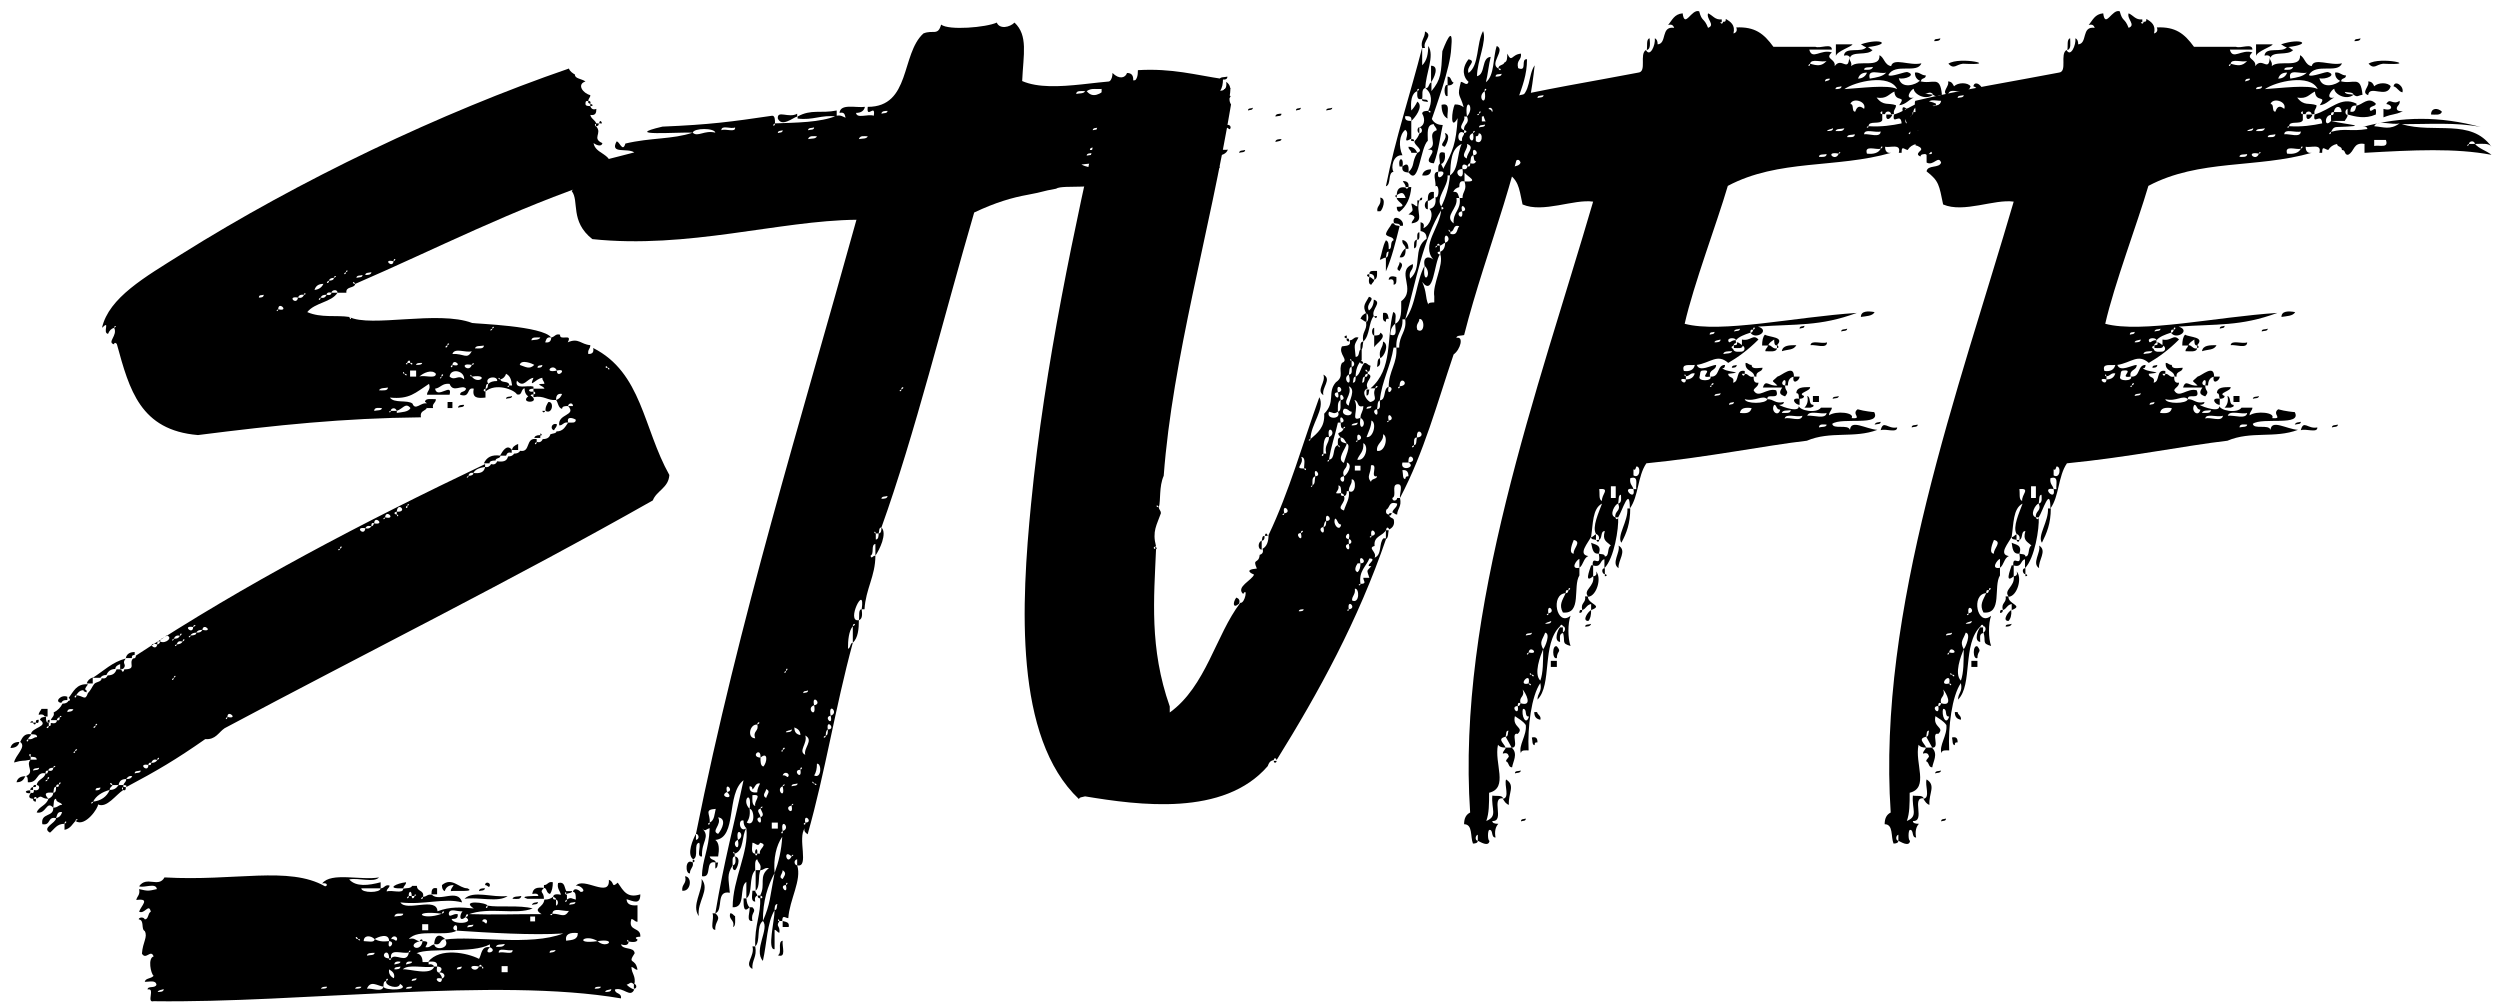 <svg xmlns="http://www.w3.org/2000/svg" xmlns:xlink="http://www.w3.org/1999/xlink" version="1.1"
    id="Слой_1" x="0px" y="0px" viewBox="12 115 620 250"
    xml:space="preserve">
    <style type="text/css">
        .st0{enable-background:new    ;}
    </style>
    <g class="st0">
        <path d="M98.6,333.1c1.7,1.9,4.8,1.5,7.8,0.7v1.5h-4.8c0,1.2,4.8,1.2,4.8,0c1,0,1-1,2.2-0.7c0,0.7-0.7,0.7-0.7,1.5   c1.2-0.5,4.1,0.7,4.1-0.7c0.7-0.2,1.9,0,2.2-0.7h1.2c0,1.5,1.9,1,1.5,2.7c-1,0.5,0,1,0,0c1,0,1-0.7,2.2-0.5   c1.9,1.9,6.5-1.7,7.5,1.9c-4.4-1.2-9.5,0.7-15.3,0c1.5,2.4,9-1.5,9.2,2.2c3.2-1.2,5.8-1,9-0.7c-3.4-2.2,3.2-1.5,3.4-0.7   c-1,0.5,0.2,1,0,0c2.9,0.5,8-0.2,11.2,0.7c-4.1,1.7-10.9-0.5-16,1.5c-0.5-0.2-0.5,0.2-0.7,0.7c-1.5,1.2-1.5-0.5-0.7-1.5   c-1,0.2-3.4-1-3.4,0.7c0.2,1,1-0.2,2.2,0c0.2,1.2-0.7,1.2-1.5,1.2c0.2,1.5,6.1,1.2,3.4-0.5c0.7,0,0.7-0.5,0.7-0.7   c7,0.2,10.4,0,18.2,0c-2.4-1.5,0.5-1.5,0.7-3.6c1,0,1.5-0.2,2.2-0.7c-0.2,0.7,0.2,0.7,0.7,0.7v1.5c0.7-0.2,0.5-1.5,0-1.5   c0-0.5-0.5-0.5-0.7-0.7c0-0.7,1-0.7,1.9-0.5c-0.2-1-1-1.5-0.7-2.9c1.9-0.5,1.5,1.5,2.2,2.2c-0.7,0-0.5,0.7,0,0.7v1.2   c-1,0.5,0,1,0,0c1-0.7,1.2-0.2,2.2,0c0-1,0-1.9-0.7-1.9c0.2-1.2,1.5-0.5,1.9,0c1.7,0-0.2-1.9-1.2-1.5c1.9-2.4,8.5,3.2,8.2-1.5   c1.5,0.5,0.5,2.2,2.2,0.7c1.5,2.2,2.4,3.9,5.6,2.9c0,2.7-1.7,1.7-3.4,1.2c0,1.2,1,1.7,2.7,1.5v4.1c-0.7,0-0.7-0.5-1.5-0.7   c-1,3.2,2.4,1.9,2.2,4.4c-0.7,0-1.7,0.2-0.7,0.7c0,0.7-1.2,0.7-2.2,0.5c-0.2-1-0.7,0.2,0,0c0,1-1,1-1.9,0.7   c0.5,1.5,3.2,0.5,3.4,2.2c-1.9,2.9,0.2,1,0.7,4.1c-0.7,0-0.7-0.5-1.5-0.7c0,1.7,1.2,2.2,0.7,4.4c-1-1-1-0.2-1.9,0   c0.5,0.5,1.2,1,1.9,1.2c-1,2.2-2.7-0.7-4.8,0c0,1.2,1.7,0.7,1.5,2.2c-31-5.3-79.5,1.2-115.9,0.7c-1.9,0.5,0.5-3.4-1.5-2.9   c0-1,1.9-0.2,2.2-1.2c-0.2-1.2-1.7-0.7-2.9-0.7c0.2-1,1.5-0.7,2.2-1.5c-0.7-0.5-1.5-4.4,0-4.8c-0.7-1.9-1.9,1-2.9-0.7   c0.2-2.9,1.5-4.1,0.7-5.6c-1-0.5,0-2.7-1.5-2.9c0-0.5,1.2-0.7,1.5,0c1,0,0.7-1.5,1.5-1.9c-0.5-2.2-1.5,0.7-2.9,0   c0.5-1.5,2.9-3.4-0.7-2.9c0.2-1,1-1.2,0.7-2.7c2.2,0.5,2.2,0.5,4.4,0c-0.2-1.7-3.2-0.2-4.4-0.7c1.9-2.7,4.8,0.5,6.3-2.2   c17.5,1,30.8-2.9,39.8,2.2c0.7,0,0.7-1-0.7-0.7c2.2-2.9,9.7-0.7,14.1-1.5C104.7,334,100.8,332.6,98.6,333.1z M45.5,358.3    M47.7,345.7 M47.7,353.4 M47.7,353.4 M51.1,361c0.7,0,1.5,0,1.5-0.7C52.1,360.5,51.3,360.5,51.1,361z M51.8,359.7 M52.5,332.4    M52.5,364.6 M56.7,364.6 M91.6,360.2c0.7,0,1.5,0,1.5-0.5C92.5,359.7,91.8,359.7,91.6,360.2z M93.8,360.2 M95.2,352.7 M95.9,334.5    M95.9,359 M97.4,333.8 M97.9,360.2 M98.6,352.7 M98.6,359 M100.1,336 M100.1,360.2c0.5,0,1.5,0,1.5-0.5   C101,359.7,100.1,359.7,100.1,360.2z M100.8,347.9C100.3,346.7,99.8,347.9,100.8,347.9C101.3,348.8,101.5,347.6,100.8,347.9z    M102.2,340.1 M108.5,348.4C107.8,351.3,110.5,348.6,108.5,348.4c0-2.2-2.9-1-3.6-0.5c-1-1-2.7-1-2.7,0.5c1,0,2.7,0.5,2.7-0.5   C105.9,348.4,106.8,348.6,108.5,348.4z M103,352c0.7-0.2,1.9,0,1.9-0.7C104.2,351.3,103,351.3,103,352z M107.1,359.7   c-1.5-0.2-3.2-1.7-4.1,0.5C104.2,360,106.8,361.2,107.1,359.7c0.2,1,7,1,4.1-0.7c-0.2,1.5-3.9,0.5-3.4-0.7c1-0.5-0.2-1,0,0   C107.1,358.3,107.1,359,107.1,359.7z M105.6,332.4 M105.6,352 M106.4,333.8 M107.1,349.8 M109,352.7h-0.5c0-3.2-2.9-0.2,0,0   C108.5,353.4,109,353,109,352.7c1-1.5,3.9,1.5,4.4-1.5c1-0.5-0.2-0.7,0,0C111.9,351.7,108.5,350,109,352.7z M108.5,355.4   c-0.2,1.2,0.5,1.9,1.2,2.2C110,356.4,109.3,355.9,108.5,355.4z M109,347.9c1-0.2,1.2,1,1.5,0C110.5,347.1,109.3,346.9,109,347.9z    M112.7,333.8c0,0.7-0.5,0.7-0.7,1.5C107.3,335.5,110.5,334,112.7,333.8z M109.8,342.3c1-0.2,2.2,0,2.2-0.7   C111.2,341.6,110,341.3,109.8,342.3z M109.8,354.2c0.7-0.2,1.5-0.2,1.5-0.7C110.7,353.4,109.8,353.4,109.8,354.2z M109.8,355.4   c0.7,0,1.5,0,1.5-0.7C110.7,354.9,109.8,354.7,109.8,355.4z M111.2,347.9 M118.2,354.2c0.7-0.2,1.2,0,1.5,0.5   c-2.4,0.5-6.5-0.7-7.8,0.7c1.5-0.2,7,1.7,7.8-0.7h0.7c-0.2,1,0,1.5,0.5,1.5c0.2,0.5,0.7,0.7,0.7,1.5c-2.9-0.7,0,2.2,0,0   c1.2-0.5,0.5-1.7-0.7-1.5c1-0.7,0.7-1.5-0.5-1.5c0.2-1.5-1.2-1.2-2.2-1.2c2.9-3.6,9.7-2.2,12.6-0.7c0.7-1.2,0.5-3.2,2.7-2.9   c-2.2,2.2,2.4,1.2,0,0v-0.7c-4.4,2.4-14.8,0.7-18.2,2.2c1,0.2,1.5,1,1.5,2.2h1.5V354.2z M112.7,354.2c0.5-0.2,1.5-0.2,1.5-0.7   C113.4,353.4,112.7,353.4,112.7,354.2z M112.7,358.3 M112.7,360.2c0.5,0,1.5,0,1.5-0.5C113.4,359.7,112.7,359.7,112.7,360.2z    M113.4,337.2h0.7c0,1,0.7,0.5,0.7,0c1-0.2-0.2-0.7,0,0h-0.7C114.1,335.5,113.2,336.2,113.4,337.2   C112.4,337.7,113.4,338.2,113.4,337.2z M113.4,347.9c1.5-0.5,1.7,0.5,2.7,0.5c-3.6,1,0.2,3.2,0.7,0c1.9,0,1,0.7,0.7,1.5   c1.2,0.2,1.2-0.5,2.2-0.7c0.2,1.7,4.1,1,2.7-1.2c7.3-1,21.1,1.7,29.3-1.5c-7.5,0.5-18.9-0.2-26.4-0.7c0.5-2.9-2.2-0.2,0,0   C122.4,347.4,115.6,345.2,113.4,347.9z M114.1,334.5 M114.1,358.3c0.5-0.2,1.2,0,1.2-0.7C114.8,357.8,114.1,357.6,114.1,358.3z    M114.8,356.8 M115.3,334.5 M116.8,348.4h-0.7C116.1,348.1,116.8,347.6,116.8,348.4z M121.6,341.6   C122.8,341.1,121.6,340.6,121.6,341.6C113.6,340.6,116.5,343.5,121.6,341.6z M118.2,345.7v-1.5h-1.5v1.5H118.2z M118.2,340.8    M118.2,343.5 M119,334.5 M120.4,335.3v1.5H119C119,335.7,119.2,335,120.4,335.3z M119,358.3 M119.7,345 M119.7,349.1   c0-1.2,0.7-3.2,2.7-1.2C120.9,347.9,121.6,349.6,119.7,349.1z M120.9,353.4 M127.9,335.3c2.2,1-2.9,0.5-4.1,0.7   c0-0.7,0.5-1,0.7-1.5c-1.2,0-1.9,0.5-2.2,1.5c-0.5-0.2-0.7-0.7-0.7-1.5C124.1,332.4,125.8,335.3,127.9,335.3z M121.6,334.5    M122.4,343.5 M123.1,349.8 M123.1,354.2 M123.8,358.3 M125.3,355.4c0.5,0,1.2,0,1.2-0.7C126,354.9,125.3,354.7,125.3,355.4z    M127.2,337.9c2.2-2.2,7-0.2,10.7-0.7C135.7,338.9,130.6,337.4,127.2,337.9z M127.9,345c0.5-0.2,1.5,0,1.5-0.7   C128.9,344.5,127.9,344.2,127.9,345z M127.9,353.4 M130.8,354.7h0.7c0.2,1.2,0.7,0,0,0C131.3,353.9,130.8,354.4,130.8,354.7   C127,353.9,129.9,356.8,130.8,354.7z M129.4,335.3 M132.3,335.3c-0.2,0.7-1,0.5-1.5,0.7C130.8,335.3,131.6,335.3,132.3,335.3z    M131.6,343.5c0.7,0,1,1.2,1.2,0C132.8,342.8,131.6,342.8,131.6,343.5z M131.6,353.4 M133.5,334.5c-0.2,1-0.5,0-1.2,0   C132.3,333.6,133.5,333.8,133.5,334.5z M134.2,335.3 M135,343.5 M135,349.8c0.7,0,1.9,0.2,2.2-0.7   C136.2,349.3,135.2,349.1,135,349.8z M135.7,351.3c1-0.5,3.6,0.7,3.4-0.7C138.1,351,135.5,349.8,135.7,351.3z M136.4,343.5    M137.9,356.1v-1.5h-1.5v1.5H137.9z M137.2,334.5 M139.1,334.5 M141.3,337.2c-0.2,1-1.2,0.7-2.2,0.7   C139.3,337.2,140.5,337.4,141.3,337.2z M139.1,356.1 M140.5,353.4 M146.9,337.9h-4.1c-2.4-0.7,1.7-0.7,2.7-0.7   c0-0.5-0.5-0.7-1.5-0.5c0.2-1.5,1.2-1.7,2.9-1.5C145.6,336.5,146.9,336,146.9,337.9z M144.7,343.5v-1.2h-1.2v1.2H144.7z    M143.9,334.5 M143.9,334.5 M145.4,338.7c0,0.7-0.7,0.5-1.5,0.7C144.2,338.7,144.9,338.9,145.4,338.7z M144.7,353.4 M146.9,334.5   c1,0,1-1,2.2-0.7c0,1.2-0.2,2.2-0.7,2.9c-1-0.2-0.7-1.5-1.5-1.5V334.5z M146.9,334.5 M147.6,339.4 M147.6,343.5 M147.6,345    M147.6,350.5 M147.6,356.8 M148.3,351.3c0.5-0.2,1.2,0,1.5-0.7C149,350.8,148.3,350.5,148.3,351.3z M149,341.6   c2.2,0,2.9,1.2,4.1-0.7C151.9,341.1,149,339.9,149,341.6C147.8,341.8,149,342.3,149,341.6z M155.3,346.4c-1.9-0.2-3.2,0.2-2.9,1.9   C153.9,348.1,155.3,348.1,155.3,346.4z M152.4,336h1.5c0,0.5-1,0.5-1.5,0.7V336z M152.4,344.2 M153.2,334.5 M153.2,339.4   c0.5-0.2,1.5,0,1.5-0.7C153.9,338.9,153.2,338.7,153.2,339.4z M154.6,350.5 M155.3,359.7 M155.8,357.6 M160.2,348.4   C157,346.4,154.1,349.3,160.2,348.4C162.4,350.5,165.3,347.6,160.2,348.4z M158,358.3 M159.5,360.2c0.5,0,1.5,0,1.5-0.5   C160.2,359.7,159.5,359.7,159.5,360.2z M160.2,333.8 M161.4,336.7 M162.1,361c0.7,0,1.5,0,1.5-0.7   C163.1,360.5,162.1,360.5,162.1,361z M164.3,359 M165,333.8 M166.5,334.5 M166.5,362.4 M169.2,360.2V359   C169.9,359,170.1,360.2,169.2,360.2z M170.6,352.7 M171.3,342.3"/>
    </g>
    <g class="st0">
        <path d="M14.6,300.5c0.2-1,1-1.5,2.2-1.5C16.6,300,15.8,300.5,14.6,300.5z M157.2,135.2c-2.2,0.7-0.7,2.9,1.2,3.4   c0,0.7-0.5,0.7-0.5,1.5c-0.7-0.2-0.7,0.2-0.7,0.7c0,0.5,0.7,0.5,1.2,0.5c0.2,0.7,0.7,1,1.5,0.7c0,1-0.2,1.7-1.5,1.5   c0.2,1,1.2,1.2,1.5,2.2c-0.7,0-0.2,0.7,0,0.7c1.5,1.7-1.2,2.9,1.5,4.1c-0.2,1-1.5,0.5-2.2,0c0.5,2.7,4.1,2.4,4.4,5.6   c-1.5,1.2-1,0-2.9,0c0.5,0.7,1,1.9,0.7,3.4c-22.1,7.3-41.2,17.2-61.3,25.9c-0.5-1-1,0,0,0c-0.2,1.2-2.4,0.5-2.2,2.2h-2.2   c0-1-1.5-0.7-1.5,0c-0.7-0.2-1.2,0-1.2,0.5c-1,0-1.2,0.2-1.5,0.7c-1,0.5,0,1,0,0c0.7,0.2,1.2,0,1.5-0.7c0.7,0.2,1.2,0,1.2-0.5h1.5   c-1.5,2.4-5.6,2.4-7.5,4.8c3.4,1.5,7.3,0.7,10.4,1.2c0.5,1.2,0.7,0,0,0c5.3,2.7,22.1-1.7,30.5,1.5c1,0.2,17.5,0.7,19.6,3.6   c-1.2-0.2-1.2,0.5-1.5,1.2c1.2,0.2,1.5-0.5,1.5-1.2c1-0.2,1-1,2.2-0.7c-0.2,1.7,3.2-0.5,1.9,1.9c2.7-1.2,3.2,0.5,5.6,0.7   c0,1-0.7,1-0.5,2.2c0.7,0,1.5-0.2,1.2-1.5c12.1,6.1,12.4,19.9,18.9,31.5c-0.2,3.2-3.2,3.9-4.1,6.3c-34.2,19.4-72.5,38.5-106.2,56.5   c-1.5,1-2.2,2.9-4.8,2.7c-7.3,5.1-11.9,7.8-19.6,11.9c0.2-0.5-0.2-0.5-0.7-0.5c0.2-0.7,0.7-0.7,0.7-1.5c1,0,1.2-0.2,1.5-0.7   c-0.7-0.2-1.2,0.2-1.5,0.7c-1.2,0-1.7,0.5-1.9,1.5h-1.5c-0.5-1.2-1,0,0,0c-0.2,0.5-0.7,0.5-0.7,1.2c-1.9,0.5-3.4,1.5-4.1,2.9   c-1.2,0.5,0,0.7,0,0c1.9-0.2,3.4-1.2,4.1-2.9c1.2,0,1.7-0.5,2.2-1.2h1.2v0.5c-0.7,0.2-0.2,0.7,0,0.7c-1.9,1.2-4.1,4.6-6.3,3.6   c0.2,0.7-3.2,5.8-5.6,4.1c1.2-0.5,0-0.7,0,0c-0.7,0.7-1.2,1.9-2.7,2.2v-1.5c1-0.5,0-1,0,0c-1.9,0-2.4,1.2-3.6,2.2   c-2.2-1.2,1.5-2.4,1.5-3.6c0.7-0.2,1.2-0.5,1.5-1.5c-1.2-0.2-1.2,0.7-1.5,1.5c-2.2-0.5-1.2,1.9-3.4,1.5c-0.5-2.9,2.9-1.7,2.7-4.1   c1.2,0,1.2-0.7,2.2-0.7c-0.2-0.7-1.5-0.5-1.5-1.5c-0.7,0-0.5,1.2-0.7,2.2c-1.7-1.9-1.7,1.7-4.1,1.2c0.5-1.5,2.4-1.7,2.9-3.4   c0.5-0.2,1.2-0.7,1.2-1.5c0.7,0,0.7-0.7,0.7-1.5c0.7,0.2,0.7-0.2,0.7-0.5c1-0.5,0-1,0,0c-0.5-0.2-0.7,0.2-0.7,0.5   c-0.7,0-0.5,1-0.7,1.5c-1.9-0.2-2.4,0.2-1.2,1.5c-1.9,0-1.5-1.2-2.9,0c0-0.7-0.7-0.5-0.7,0c-1.2,0-1.5-0.5-0.7-1.5   c0.7,0.2,0.7-0.2,0.7-0.7c1.5,0.5,1.7-1.2,0.7-1.2c0.2-1.5,1.9-1.5,2.2-2.9c0.5,0.2,0.5-0.2,0.7-0.7c0.7,0.2,1.2,0,1.2-0.7   c1.2-0.5,0-0.7,0,0c-0.7,0-1.2,0.2-1.2,0.7c-0.7,0-0.7,0.2-0.7,0.7c-2.4-0.5-1.7,2.4-4.4,2.2c0-0.7,0-1.5-0.5-1.5   c2.4-1-0.2-2.7,1.2-4.1h1.5c0-0.7-0.7-0.7-1.5-0.7V302c-0.7,0-0.2,0.7,0,0.7v0.7c-2.4,0.5-1.7,0-4.1,0.7c0.2-1.7,3.2-3.9,1.5-5.1   c0.5-1,1-2.2,2.7-1.9c0,0.5-0.7,0.7-0.7,1.2c-1,0.5,0.2,1,0,0c1.2,0.2,1.2-0.5,2.2-0.5c0-0.7-0.7-0.7-1.5-0.7   c0-1.7,4.6-1.9,2.2-3.6c0.2-0.5,0.5-0.7,1.5-0.7c0,0.7,0,1.5,0.7,1.5v0.7c-1.2,0.5,0,1,0,0c0.5,0.2,0.5-0.2,0.5-0.7   c1,0.2,1.5,0,1.5-0.7c0.7,0.2,0.7-0.2,0.7-0.7c1-0.2,0-0.7,0,0c-0.5,0-0.7,0.5-0.7,0.7h-1.5c0.2-0.7,1-1,0.7-1.9   c1-0.5,1.7-1.2,2.2-2.2c0.7,0,1.2-0.2,1.5-0.7c0.7,0,0.2-0.7,0-0.7c1.2-1.5,1.9-3.6,4.8-3.4c-0.2,0.5-0.7,0.7-0.7,1.5   c-1.2-0.2-1.7,0.5-2.2,1.2c-1,0.5,0.2,1,0,0c1.9,0.2,2.2,1.5,2.9-0.5c0.7-0.7,1-1.5,1.5-2.2c0.5-0.7,1.9-0.5,1.9-1.5   c1,0.2,1.2-0.2,1.5-0.7c1.2,0,1.9-0.5,2.2-1.5h1.2c0.2,1,0.7,0.5,0.7,0c3.2,0,1-1.5,2.2-2.7c0.5,0,0.7-0.2,0.7-0.7   c26.9-17.7,56.2-33,86.6-47.5v0.7c-1.2,0.2-2.4,0.5-2.9,1.5c-0.7-0.2-1.2,0.2-1.2,0.7c-1,0.5,0,0.7,0,0c0.7,0,1.2-0.2,1.2-0.7   c1.7,0.2,2.7-0.2,2.9-1.5c0.7,0.2,1.2-0.2,1.5-0.7c0.7,0.2,1.2,0,1.5-0.7c1.5,0.2,2.4,0,2.7-1.2c0.7,0,1.2-0.2,1.5-0.7   c0.7,0,1.2-0.2,1.5-0.7c2.7,0.5,1.2-3.4,4.1-2.9v0.7c-1,0.5,0,1,0,0c0.7,0.2,1.2,0,1.5-0.7c1.2,0,1.7-0.5,1.9-1.2   c0.5-0.2,1.5-0.2,1.5-0.7c1.7,0,2.2-1.2,2.9-2.2c1,0,1.9,0.2,1.9-0.7c-0.2-0.2-2.4-1.2-1.9,0.7c-1.2-0.2-1.2,0.7-2.2,0.7   c-0.5-2.9,4.4-2.4,2.2-4.8h1.2c0-1-1.2-0.7-1.2,0c-0.7,0-1.5,0-1.5,0.7c-1-0.2-1-1.7-1.5-2.2c0.7-0.2,1.2-0.7,1.5-1.5   c-1.2-0.2-1.5,0.5-1.5,1.5c-2.2,0.2-2.9-1.2-5.6-0.7v-0.7c0.7,0,0.5-0.7,0-0.7v-0.7h2.7c0-0.7-2.9-1.2,0-1.2c0-0.7-0.5-0.7-0.5-1.5   c-1.7,0.2-3.4,2.9-2.2,0c-1.7,0.2-2.4,2.7-4.1,0.7c-0.7,2.4,2.7,1,4.1,1.5v0.5c-1.7,0-1.2,1,0,0.7v0.7c-0.7,0-0.7,0.2-0.7,0.7   c-1-0.2-1.5-1-1.5-2.2c-1,0.2-0.5,1.9-1.9,1.5c-0.7-1.2-5.3-2.9-7.8-0.7v-0.7c0.7,0,0.5-0.7,0.7-1.2c0.5-0.5,1.2-0.7,2.2-0.7   c0.2-1.5-3.4-1-2.2,0.7c-0.7,0-0.5,0.7-0.7,1.2c-0.7,0.2-0.5,0.7,0,0.7v1.5c-1.9,0.2-3.4,0.2-2.9-2.2c-1.9-0.5-0.7,2.4-3.4,1.5   c0-1,1.2-0.5,1.5-1.5c-1-1.2-3.2,1.2-4.1-1.2c-1.9-0.2-2.2,1-3.6,1.2c0.5,2.7,4.4-1.7,3.6,1.5h-5.6c0-1,1-1.2,0.5-2.7   c-3.4,2.2-4.8,3.9-9.7,3.4c1,1.5,4.4,0.5,5.6,1.5c0.7,1.9,2.2-0.5,3.6,0c0.5,2.2-1.9,1.2-1.5,3.4c-19.2,0.2-35.6,1.9-55.3,4.4   c-14.3-1.2-17-11.2-20.1-22.5c0-0.2-0.7-0.7-0.7,0c-1.9-0.5,1-2.2,0-4.1c1-0.5,0-0.7,0,0c-0.7,0.2-1.2,0.7-1.5,1.5   c-1.5-0.2,0.7-3.6-1.5-1.5c1.7-7.5,10.7-12.6,19.6-18.2c29.3-18.4,64.5-35.2,96.2-46.1c0.2,0.7,1,1.2,1.5,1.5   C154.5,134.5,156.2,134.5,157.2,135.2z M16.1,309c0.2-1,1-1.5,2.2-1.5C17.8,308.5,17.3,309,16.1,309z M17.5,295.7 M19.5,311.7   c-1.2,0.2-1.7-0.7,0-0.7V311.7z M18.7,309 M20.2,294.2h-0.7C19.5,294,20.2,293.5,20.2,294.2z M19.5,294.2 M20.2,310.2v0.7h-0.7   C19.5,310.7,19.7,310.2,20.2,310.2z M20.9,294.2c0,0.5-0.5,0.7-0.7,0H20.9z M20.2,306.1c0.5-0.2,1.5,0,1.5-0.7   C21.2,305.6,20.2,305.4,20.2,306.1z M20.9,309.7c0.2,0.5-0.2,0.5-0.7,0.5C20.2,310,20.4,309.5,20.9,309.7z M20.9,313.1v0.7   c-0.5,0-0.7-0.2-0.7-0.7H20.9z M21.6,293.5c0,0.5,0,1-0.7,0.7C20.9,293.7,20.9,293.5,21.6,293.5z M20.9,313.9 M21.6,292.3   c0-0.7,0.5-1,0.7-1.5h1.5v1.9h-0.7C22.9,292.3,22.4,292,21.6,292.3z M23.8,308.3C24.8,307.8,23.6,307.3,23.8,308.3   C22.6,308.8,23.8,309,23.8,308.3z M24.3,293.5v0.7h-0.5C23.8,293.7,23.8,293.5,24.3,293.5z M24.3,324.3 M25,290.1 M25,291.6    M28.7,288.6c-1,0-1.2,0.2-1.5,0.7c-1.9-0.2,0-2.2,1.5-1.5V288.6z M27.9,309.7 M27.9,320.9 M28.7,291.6c0.5-0.2,1.2,0,1.5-0.7   C29.4,290.8,28.7,290.8,28.7,291.6z M28.7,315.8 M30.6,301.3C31.8,300.8,30.6,300.5,30.6,301.3C29.6,301.7,30.9,302,30.6,301.3z    M30.6,294.2 M30.6,307.6 M33.5,286.7c-0.5-0.2-1-0.2-0.7-0.7C33.3,286,33.5,286,33.5,286.7z M35,284.5h-1.5   c0.2-0.7,0.7-1.2,1.5-1.5V284.5z M42.5,280.9h-0.7v-1.2c-0.5,0.2-1.2,0.5-1.2,1.2c-1.2,0-1.9,0.7-2.2,1.5c-0.7,0-1.2,0.2-1.5,0.7   H35c2.7-1.7,4.8-3.9,8.2-4.8C42,279.7,43.7,279.7,42.5,280.9z M35.7,295C36.7,294.5,35.5,294.2,35.7,295   C34.5,295.4,35.7,295.9,35.7,295z M35.7,311c0.5,0,1.2,0,1.2-0.7C36.4,310.5,35.7,310.2,35.7,311z M37.6,303.4 M39.1,292.8    M39.8,284.5 M41.8,296.4 M42.5,290.8 M42.5,310.2h0.7c0,0.5,0,1-0.7,0.7V310.2z M44.7,278.2h-1.5c0.2-1,1-1.5,2.2-1.5v0.7   C44.7,277.5,44.7,277.7,44.7,278.2z M43.2,282.3 M45.4,211.1 M45.4,279.7 M45.4,306.8c0.5-0.2,1.5,0,1.5-0.7   C46.1,306.3,45.4,306.1,45.4,306.8z M49.5,304.2c-0.5-0.2-0.7,0.2-0.7,0.5c-2.9-0.5,0,2.2,0,0C49.5,304.9,49.5,304.4,49.5,304.2   c0.7,0,1.2-0.2,1.5-0.7c1-0.5,0-1,0,0C50.3,303.2,49.8,303.4,49.5,304.2z M51,274.8C48.1,274.1,50.7,276.8,51,274.8   c0.5,0,0.7-0.5,0.7-0.7c1.5,0.7,3.4-1.2,1.5-1.5c-0.2,0.7-1.5,0.5-1.5,1.5C51,273.9,51,274.3,51,274.8z M50.3,278.2 M52.4,276.8    M52.4,304.2 M53.6,276 M55.1,273.4C54.1,273.9,55.1,274.1,55.1,273.4c1,0,1.2-0.2,1.5-0.7c1-0.5,0-1,0,0   C55.8,272.4,55.3,272.9,55.1,273.4z M55.1,283.1C56.1,282.6,55.1,282.3,55.1,283.1C54.1,283.6,55.1,284,55.1,283.1z M55.8,274.8   C54.9,275.1,55.8,275.6,55.8,274.8c0.7,0,1.2-0.2,1.5-0.7c1-0.5,0-1,0,0C56.3,273.9,56.1,274.1,55.8,274.8z M57.3,278.2    M59.9,270.5C61.2,270,59.9,269.7,59.9,270.5C57,270,59.9,272.6,59.9,270.5z M58.7,298.3 M60.7,271.9c-0.7,0-1.2,0.2-1.5,0.7   c-1,0.5,0.2,0.7,0,0C60.2,272.6,60.7,272.4,60.7,271.9c1,0,1.2-0.2,1.5-0.7c2.9,0.7,0.2-1.9,0,0C61.4,271.2,60.9,271.4,60.7,271.9z    M59.2,283.8 M63.6,268.5 M66.3,294.2 M68.4,292.8C71.3,293.5,68.4,290.8,68.4,292.8C67.5,293.3,68.4,293.7,68.4,292.8z    M68.4,275.3 M71.8,191.7 M72.6,270.5 M75.5,267.8 M76.2,188.8c0.5,0,1.2,0,1.2-0.7C76.9,188.3,76.2,188,76.2,188.8z M78.9,187.5    M78.9,193.1 M80.3,269.3 M81,191.7C83.9,192.4,81,189.5,81,191.7C80.1,192.2,81,192.4,81,191.7z M81.8,186.1 M85.9,188.8   C83,188.3,85.6,190.9,85.9,188.8c0.7,0.2,1.2,0,1.5-0.7c1-0.2-0.2-0.7,0,0C86.4,188,86.1,188.3,85.9,188.8z M88.1,190.9    M89.3,188.8 M92.2,185.4c-1.2,0-1.9,0.5-2.2,1.5C91.2,186.8,91.9,186.1,92.2,185.4z M93.6,184.6C92.4,185.1,93.6,185.6,93.6,184.6   c0.7,0,1.2-0.2,1.2-0.7c1.2-0.5,0-0.7,0,0C94.1,183.9,93.6,184.2,93.6,184.6z M93.6,251.1 M96.3,251.1   C97.3,250.6,96.3,250.1,96.3,251.1C95.3,251.3,96.3,251.8,96.3,251.1z M97,186.1 M97.8,182.5C98.7,182.2,97.8,181.7,97.8,182.5   C96.8,182.9,97.8,183.4,97.8,182.5z M97.8,200.6 M98.5,248.2 M100,261.5 M100.4,181.2 M100.4,183.9c0.7-0.2,1.5,0,1.5-0.7   C101.4,183.4,100.4,183.2,100.4,183.9z M104.1,245.5c-1-0.2-1.2,0-1.5,0.5c-2.9-0.5-0.2,2.2,0,0C103.3,246.2,103.8,246,104.1,245.5   c0.5,0,0.5-0.5,0.7-0.7c2.9,0.5,0-2.2,0,0C104.1,244.5,104.1,245,104.1,245.5z M101.9,180.5 M101.9,260 M102.6,183.2   c0.5,0,1.5,0,1.5-0.7C103.6,182.7,102.6,182.5,102.6,183.2z M103.3,179.8 M104.1,258.6 M104.8,216.9c0.7-0.2,1.9,0,1.9-0.7   C106,216.2,104.8,215.9,104.8,216.9z M105.5,247.4 M105.5,257.9 M105.5,263.4 M106,211.8c1,0,2.2,0.2,2.2-0.7   C107.5,211.3,106.3,211.1,106,211.8z M106.7,214 M107.5,243.3C110.4,244,107.7,241.1,107.5,243.3   C106.5,243.8,107.5,244,107.5,243.3z M107.5,177.6 M107.5,202.1 M109.6,179.8C110.6,179.3,109.6,178.8,109.6,179.8   C106.7,179.1,109.4,181.7,109.6,179.8z M108.9,216.9C108,217.1,108.9,217.6,108.9,216.9h1.5v0.5c1.2-0.2,2.9-0.2,3.4-1.2   c-1.2-1.5-1.9,0.2-3.4,0.7C110.1,215.9,108.9,216.2,108.9,216.9z M108.9,199.4 M109.6,260.8 M110.4,242.6   C110.6,243.6,111.1,242.6,110.4,242.6v-0.7c2.9,0.2,0.2-2.7,0,0C109.4,242.1,109.9,242.6,110.4,242.6z M110.4,211.1 M111.6,211.1    M112.3,207.7C112.1,206.7,111.6,207.7,112.3,207.7C112.8,208.6,113.3,207.7,112.3,207.7z M113,205h0.7c0.5,1,1-0.2,0,0   C113.8,204,113,204.5,113,205C112.1,205.2,113.3,205.7,113,205z M113,240.4C114,240.2,113,239.7,113,240.4   C112.1,240.9,113.3,241.4,113,240.4z M113.8,202.1 M115.2,208.4v-1.5h-1.5v1.5H115.2z M113.8,214.7 M114.5,204.3 M114.5,253    M115.2,205.5c0.5,0,1.5,0,1.5-0.5C116,205,115.2,205,115.2,205.5z M120.1,207.7c-1-1.2-3.2-0.2-4.1,0.7   C117.2,207.9,120.1,209.1,120.1,207.7z M116.7,200.6 M120.1,214c0,1-1,1-0.7,2.2h-1.5c0-0.7,0-1.5-0.5-1.5   C117.4,213.7,118.9,214,120.1,214z M117.9,202.8 M118.6,205 M118.6,237.7 M120.1,237 M120.8,214.7 M121.5,208.4   C122.5,207.9,121.3,207.4,121.5,208.4C120.6,208.9,121.5,209.1,121.5,208.4z M121.5,202.8 M121.5,204.3 M122.3,235.6 M123,200.6   C124,200.2,122.7,199.9,123,200.6C121.8,201.1,123,201.6,123,200.6z M123,202.8 M124.2,214.7v1.5H123v-1.5H124.2z M127.1,209.1   c0.2-2.2-3.4-2.9-3.6-0.7C124.9,209.6,125.6,207.7,127.1,209.1z M124.2,205.5C127.1,206.2,124.4,203.6,124.2,205.5   C123.2,206,124.4,206.5,124.2,205.5z M124.2,202.8c2.9-0.2,3.6,1.5,4.8-0.7C127.6,202.6,124.7,201.1,124.2,202.8z M124.2,212.5    M127.1,215.4c0,0.7-1,0.5-1.5,0.7C125.6,215.4,126.6,215.4,127.1,215.4z M126.4,205 M129,205.5C130.3,205.2,129,204.8,129,205.5   C125.4,204.8,128.3,207.7,129,205.5z M129,208.4C128.8,207.4,128.3,208.4,129,208.4C130.7,210.6,133.6,207.7,129,208.4z M129,210.6    M129.8,195.8 M129.8,201.4c1,0,2.2,0.2,2.2-0.7C131.2,200.9,130,200.6,129.8,201.4z M129.8,214.7 M129.8,214.7 M131.2,216.9    M134.9,229.2c-1,0-1.5,0.2-1.5,0.7H132c0.7-1.5,1.9-2.2,4.1-1.9C136.1,228.8,134.9,228.5,134.9,229.2z M133.4,213.2 M134.1,196.5   C135.1,196,133.9,195.8,134.1,196.5C132.9,197,134.1,197.2,134.1,196.5z M135.3,202.1 M135.3,213.2 M136.1,209.1   c0.2,1,2.2,0.2,2.2,1.5c-1,0.2,0,0.7,0,0h0.7c-0.2-1.5-0.5-2.4-1.5-2.9C137.3,208.4,136.8,208.9,136.1,209.1   C135.6,208.2,135.3,209.1,136.1,209.1z M139,227.3c-1-0.2-1.2,0-1.5,0.7h-1.5c0.7-1.2,1.7-2.9,2.9-1.5V227.3z M137.5,198    M137.5,205 M139,213.2c0,0.7-1,0.5-1.5,0.7C137.5,213.2,138.5,213.5,139,213.2z M140.4,226.6H139c0-0.7,0.7-1.2,1.5-1.5V226.6z    M139.7,203.6 M139.7,205.5 M140.4,198.7 M140.4,225.1 M140.9,205.5c1.5,0.5,2.4,1.2,3.6,0C144.1,205.2,141.2,204,140.9,205.5z    M142.4,244 M143.8,213.2c2.4,1.9-3.2,1.9-0.7,0H143.8z M143.1,216.2 M143.1,217.4 M143.8,199.4c0.7-0.2,1.9,0,2.2-0.7   C145,198.7,143.8,198.5,143.8,199.4z M146,222.9v0.7h-1.5C144.6,223.2,145,222.9,146,222.9z M145.3,206.2c0.5,0,1.2,0,1.2-0.7   C146,205.7,145.3,205.5,145.3,206.2z M146,214.7 M146,214.7 M146,222.5 M146,222.5c0.2,0,0.7,0.5,0,0.5V222.5z M147.2,216.9   c0,0.2-0.5,0.7-0.7,0H147.2z M146.5,216.9 M148,214.7c1.5-0.2,1,3.2-0.7,2.2C147.2,215.9,147.7,215.2,148,214.7z M148,222.5    M150.1,206.9C149.2,204.8,146.5,207.7,150.1,206.9C150.1,209.1,153,206.2,150.1,206.9z M148.7,218.8 M149.4,221.7   c-1-0.2-0.7-1.9,0.7-1.5C150.1,221,149.7,221,149.4,221.7z M149.4,200.6 M154.3,133 M154.3,135.7 M156.4,133 M158.4,140.8   c-0.2-0.2-0.7-0.2-0.5-0.7C158.1,140,158.6,140,158.4,140.8z M158.4,135.2 M158.4,140.8c0.5,0,1,0.5,0,0.5V140.8z M159.8,145.6h0.7   c0,0.2,0,0.7-0.7,0.7V145.6z M159.8,155.3 M161.3,145.6h-0.7C160.6,145.1,161,144.6,161.3,145.6z M161.3,145.6 M161.3,149    M162.7,206.2C162.3,205.2,161.8,206.5,162.7,206.2C163,207.2,163.5,206.2,162.7,206.2z" style="&#10;    /* fill: red; */&#10;"/>
        <path d="M153,160.6c-1.2-0.5,0-1.5,0-2.2C154.5,158.9,153.3,159.7,153,160.6z M153.8,155.1c0,0.5-0.7,0.5-1.2,0.7   C152.6,155.1,153.3,155.1,153.8,155.1z M152.6,157 M293.4,136.9c0.5,0.5,2.2,0.7,3.6,0c0.2-1.2-0.5-1.5-1.5-1.5   c3.9-1.9,9.5,0,12.6-1.5c2.4,1.2-1.5,1.9-2.9,1.5c1.2,1.9-0.7,2.9,1.5,4.1c-2.2,0.5-5.8,1.7-7,0.7c0.2,1.5,0.5,2.4,1.5,2.9   c0,1-1.2,0.5-1.5,1.2c-1.2,0.2-1.7-1-1.9,0c0,1,1.9,1,1.9,0h3.6c0.2,1.9-3.9-0.5-2.9,2.2c-1.2-1.2-5.1,0-5.6-2.2   c-0.2,0-0.7,0.7,0,0.7c0.2,1.9-4.4-0.5-4.1,1.5c0.7,2.7,4.6-2.2,4.1,1.5c-3.6,0.2-4.1,0-7.8,0.7c2.7,2.2,5.3-0.2,7.8,1.5   c-1.2,1.5-5.3,0.2-7.8,0.5c1.5,1,3.4,1.2,3.6,2.9c-3.2,2.7-5.8,1.5-10.4,2.2c4.4,2.4,10.9-1.7,15.3,0.5c0.2,1.7-1.2,1.7-0.7,3.6   c-1.9-4.1-5.1,1.9-7,0v-1.5h2.2c-0.2-1-2.2-1-2.2,0c-1,0.2-1.2,1-2.7,0.7c0.2-2.9-1,0-2.9-0.7c0.2,1.7,1.9,1.7,2.9,0.7   c0.7,3.4-9.5,1.5-11.2,2.7c-3.9,0.7-2.7,0.7-7,1.5c-3.9,0.7-8,1.9-13.3,4.4c-7.5,25.7-14.8,55.3-23,78.1c-0.7,0-0.5,1-0.7,1.5h-0.7   c-0.2-1-0.7,0,0,0v1.5c0.7,0,0.7-1,0.7-1.5c0.7,0,0.7-1,0.7-1.5c1.5,1.5-0.5,5.6-1.5,7v-2.9c-1.2,0.2-0.2,2.4-1.2,2.9   c0.2,1,0.5,0,1.2,0c0,5.1-2.4,8.2-2.7,13.3h-0.7c1-6.8-4.1,3.4-0.7,2.7c0,2.2-0.2,4.4-1.5,5.6v-4.1c1.2-0.5,0-1,0,0   c-1,1.2-1.2,3.4-1.2,5.6c0.7-0.2,0.5-1.5,1.2-1.5c-4.4,16.2-6.8,32-11.2,47.5c0,0-1.2-0.7-0.7-1.5c-1.9,2.4,1.2,9.9-1.9,9.2v-1.5   c-1,0.2-0.7,1.5,0,1.5c1.2,3.6-1.9,8.5-2.2,13.1c-0.7,0-1.5-1-1.5,0.7h-0.7c-0.2-1-0.7,0.2,0,0c-1,1.5,0.2,1,0,2.9   c-0.5,0-0.7-0.7-1.2-0.7v4.8c-1.9,0.2,0-7,0-9.7c0.7,0,0.5-1,0.7-1.5c-0.7,0-0.7,1-0.7,1.5c-1.9,3.2-1.9,8.2-2.9,12.6   c-2.4-2.7,1.7-8,0-9.9c1.9-4.4,1.7-5.8,2.9-11.9c1-2.7,1.7-5.6,1.9-9c-1.5,2.2-2.2,5.3-1.9,9c-1.7,3.2-2.9,6.8-2.9,11.9   c-1.7,1.2-0.5,5.1-1.9,6.3c-0.2-5.3,1.5-8.2,1.2-11.9c1,0,0.5-0.7,0-0.7c1.5-2.7-0.5-4.8,2.2-6.8c-1.2-0.2-1.2,0.5-2.2,0.5   c0.5-1.5-0.5-1.7-0.7-2.7c-0.7,0.2-0.5,1.7-0.5,2.7c-1.7,1.7-0.5,5.8-2.2,7v-4.1c-1.9,1.2,0,6.5-3.4,6.3c0-7,4.1-13.8,3.4-19.6   c-0.5-0.5-0.7-1-0.7-1.9c-1.5-0.5-1,3.2,0.7,1.9c-1.2,1.7-0.5,5.6-2.9,6.3c-0.2-1-0.7,0,0,0v0.7c-0.7,0-0.5,1.2-0.5,2.2   c-1.5,2.4-1,3.2-0.7,6.8c-3.6-0.7-1.5,4.4-3.6,5.1c2.2-13.1,4.6-21.8,7-33c-4.4,3.4-1.5,14.3-7,14.8c1,0.7,1,2.4,0.7,4.1H188   c0.2,1,1.5,0.7,1.5,1.5c-2.9-0.7-0.7,3.9-3.4,3.4c0-3.9,1.7-6.5,1.9-11.9c-1,0.2-1,1-1.9,0c2.2,2.2-0.2,3.2,0,7   c-1.5,0.2-0.2-2.4-0.7-3.4c-1.5,0.2,0,3.6-1.5,4.1c-1.7-1.2,0-5.1,0.7-6.3v1.5c1-0.2,0.7-1.5,0-1.5   c10.7-53.3,25.9-102.1,39.8-152.3c-19.2,0.2-41.9,7.3-65.5,4.8c-5.6-4.4-3.2-9.5-5.1-11.9c1.5-2.4,2.4-1.9,0.7-4.8   c4.1-2.4,9.7-3.4,14.8-4.8c-1.7-1.2-6.1,0.5-4.4-2.7c0.7-0.2,1.5,2.9,2.2,0.5c6.3-1.5,11.6-1,16.7-2.7c1.2,1.2,2.9-0.7,5.6,0   c-0.2-1.2-5.3-1.2-5.6,0c-3.2-0.2-18.2,1-7.5-1.5c11.9-0.5,17-1.2,27.2-2.7c0.7,0,0.7,1,0.7,1.9c-1,0.5,0,1,0,0   c5.3-0.2,11.2-0.2,15.3-1.9c1-0.2,1.5,0.2,2.2,0.5c-0.2-0.7-0.2-1.5-1.5-1.2c0.2-2.4,4.1-1.2,6.3-1.5c-0.2,1-1,1.5-2.2,1.5   c0.2,1.5,2.9,0.2,4.4,0.7c0.5-3.2-1.9,1-1.5-2.2c10.7,0,8.2-13.1,13.8-18.2c2.4-1,3.6,0.7,4.4-2.2c1.9,1.5,11.2,0.7,13.8-0.5   c0.7,1.7,3.2,1.2,4.4,0c3.4,3.2,2.2,7.8,1.9,14.5c7.8,3.4,21.6-1.2,30.1,0C295.4,136.4,293.4,135.7,293.4,136.9z M167.1,150.7    M173.4,152.2 M176.3,146.6 M180.4,339.3 M181.2,335.9c-0.2-1.7,1.2-1.7,0.7-3.6C183.8,332.5,183.3,336.2,181.2,335.9z    M181.2,337.1 M183.1,331.6c-1.2,0.2-1.2-3.9,0.7-2.7C184.1,330.1,183.1,330.3,183.1,331.6z M182.4,351.9 M183.1,348.3    M183.8,328.2c0.5,0,0.7,0.5,0,0.7V328.2z M183.8,334.5 M183.8,344.2 M185.3,342.2c-1.9-2.7,1-6.1,0.7-9.2   C188.2,335.7,184.8,338.6,185.3,342.2z M187.5,336.4 M187.5,338.6 M188,319c1.2-0.5,1.2-2.2,1.5-3.4   C186.5,315.8,188.2,316.8,188,319C187,319.4,188.2,319.9,188,319z M188,333.7 M189.4,345.6c-1.5,0-0.2-2.9-0.7-4.1h0.7   C191.1,343,189.2,343.4,189.4,345.6z M188.7,314.8 M188.7,325.3 M190.1,328.9c-0.2,0.5,0,1.2-0.7,1.5v-1.5H190.1z M189.4,330.3    M190.1,317.7c1,1.9-1.9,3.4,0,4.1C191.1,320.6,192.3,318,190.1,317.7z M190.1,328.9 M190.9,147.3c1-0.5,3.6,0.7,3.4-0.7   C193.3,147.1,190.9,145.9,190.9,147.3z M190.9,315.6 M190.9,324.8 M191.6,314.1 M192.3,311.4C194.3,311.2,191.6,308.5,192.3,311.4   C189.9,312.6,194.5,313.6,192.3,311.4z M193.8,344.9c0.5-1.9-1.2-1.7-0.7-3.4c0.7,0,0.7,0.5,1.2,0.7   C194.3,343.2,194.5,344.7,193.8,344.9z M193,307.3 M194.3,330.8c-0.5,0-0.7-0.5-0.5-1.2c0.7-0.2,0.7-1.2,0.5-2.2   C196,327.7,194.7,330.6,194.3,330.8z M193.8,305.1 M193.8,344.9 M194.3,303 M194.3,342.2 M195,323.3   C197.2,322.3,194.3,319.4,195,323.3C193,324,195.7,327,195,323.3z M195,147.3 M195,335.9 M195,345.6 M195.7,342.7 M196.4,146.6    M197.9,340c-1.5,1.5-1.5-0.2-1.5-2.2h0.7C197.2,338.8,197.4,339.6,197.9,340z M197.2,319c2.2,1.2,1.9-3.4,0.7-3.4   c0.7-5.1-2.2-2.2,0,0C198.1,317.3,197.7,318.2,197.2,319z M197.2,302.2 M197.2,330.3 M197.2,344.9 M198.6,340   c1.2,1.2-0.5,1.2,0,3.4c-1.7,0.2-0.5-2.4-0.7-3.4H198.6z M198.6,355.3c-2.2-1.2,0.7-3.2,0-5.6h0.7   C199.8,352.4,198.4,353.1,198.6,355.3z M197.9,310c-0.2,1.2,0.7,1.7,1.9,1.5c0-1,0.5-1.7,0.7-2.2c-1.2-0.2-1.2,1-1.9,1.5   C198.6,310.2,198.4,310,197.9,310z M199.3,298.1c-0.7-1.9,1-1.7,0.5-3.4c1.2-0.5,0-1,0,0C197.9,294.5,197.2,298.1,199.3,298.1z    M199.8,337.1c-0.5,0.2-0.7,0.7-0.5,1.5c-1.2,0-0.7-1.7-0.7-2.7h0.7C199.3,336.4,199.8,336.7,199.8,337.1z M199.8,326.7h0.7   c-0.5-1.2,2.2-2.2,0-2.7c-0.5,1.2-1.2,0-1.9,0c0,1-0.5,2.7,0.7,2.7C199.3,327.4,199.8,327.2,199.8,326.7z M198.6,312.2   c0,1-0.2,2.4,0.7,2.7C198.9,313.6,201.3,311.9,198.6,312.2z M198.6,307.3 M198.6,340 M199.3,326.7c-0.2-1.2,0.7-1.7,0.5,0H199.3z    M200.6,330.8c-0.7,1.5,0,4.1-1.2,5.1v-5.1H200.6z M201.3,305.1c1-1,1.2-3.9-0.7-2.2c0.2-2.9-2.7-0.2,0,0   C200.6,303.9,200.6,304.9,201.3,305.1z M199.8,145.9 M199.8,300.3 M200.6,337.1v0.7c-0.2,0-0.7,0-0.7-0.7H200.6z M199.8,354.6    M200.6,317.7C198.6,317.7,201.3,320.6,200.6,317.7c1.2-0.5,0.2-1.5,0-2.2c1.2-0.5,0-0.7,0,0C199.3,316,200.6,316.8,200.6,317.7z    M200.6,150.7 M201.3,295.9 M201.3,322.6 M201.3,328.2 M202,310.7c0,0.7-1.2,1.5,0,2.2C202.3,311.9,203.2,311.2,202,310.7z    M202,299.6 M202.7,290.3 M202.7,306.6 M202.7,314.1 M202.7,323.3 M202.7,326 M202.7,353.4 M203.5,293.3 M203.5,310.7 M204.9,320.4   V319h-1.5v1.5H204.9z M203.5,321.9 M204.9,144.4c-0.2-2.2,2.7,0,4.8-1.2v0.7C208.6,144.2,205.9,146.6,204.9,144.4z M204.9,148   c0.5-0.2,1.2,0,1.2-0.7C205.7,147.5,204.9,147.3,204.9,148z M204.9,317.7 M204.9,347.8 M204.9,351.9c1.2-0.5-0.2-3.4,1.2-3.6   C205.9,349.7,207.1,352.7,204.9,351.9z M204.9,353.4 M205.4,284 M205.4,295.4 M205.4,340.8 M206.1,310   C207.3,309.5,206.1,309.3,206.1,310C204.2,310.7,206.9,313.6,206.1,310z M206.1,330.8c0,1-1.2,1.7,0,2.2   C206.4,332.3,207.3,331.6,206.1,330.8z M206.1,301C207.3,300.5,206.1,300,206.1,301C205.2,301.3,206.4,301.7,206.1,301z    M206.1,321.1C208.3,320.4,205.4,317.5,206.1,321.1C205.2,321.6,206.4,322.1,206.1,321.1z M206.1,150.2 M206.1,293.3 M206.1,307.3   c1-0.2,1.2,1,1.5,0C207.6,306.6,206.4,306.3,206.1,307.3z M206.1,338.6 M207.6,344.9h-1.5v-1.5   C207.1,343.7,207.8,343.7,207.6,344.9z M206.1,348.3 M206.9,334.5C207.8,334,206.9,333.5,206.9,334.5   C204.9,334.5,207.6,337.4,206.9,334.5z M206.9,281.4C207.8,280.9,206.9,280.4,206.9,281.4C205.9,281.9,207.1,282.1,206.9,281.4z    M206.9,289.9 M206.9,296.6c0.5,0,1.5,0,1.5-0.7C207.8,296.2,206.9,296.2,206.9,296.6z M206.9,317.7 M208.3,327.4   C206.1,325.3,207.1,329.9,208.3,327.4C209.3,327,208.3,326.7,208.3,327.4z M208.3,314.8C209.3,314.3,208.3,314.1,208.3,314.8   C206.1,315.1,209,317.7,208.3,314.8z M207.6,148 M207.6,293.3 M207.6,330.3 M208.3,284.8 M208.3,310c0.5-0.2,1.5,0,1.5-0.7   C209.3,309.5,208.3,309.3,208.3,310z M208.3,319.7 M209,271.7 M209,282.1 M209,295.4c0,1.2,0.5,1.7,1.5,1.9   C210.5,296.2,209.8,295.7,209,295.4z M210.5,305.9C211.5,305.4,210.3,304.9,210.5,305.9C208.3,305.9,211,308.8,210.5,305.9z    M209.8,144.4v-0.5c3.4-1.9,5.8-0.7,9.7-1.5v1.5C215.6,143.4,213.7,144.9,209.8,144.4z M209.8,148.8 M210.5,275.8 M210.5,283.6    M210.5,303.7 M210.5,317.7 M211.7,297.4c0.7,1.9-1.9,3.9,0,4.8C211.2,300.5,213.9,298.6,211.7,297.4z M211.2,149.5 M211.2,286.9   c0.5-0.2,1.2,0,1.2-0.7C212,286.5,211.2,286.2,211.2,286.9z M211.2,316.3 M211.7,319C213.9,319,211.2,316.3,211.7,319   C210.7,319.4,212,319.9,211.7,319z M212.4,147.3c0.7-0.2,1.5,0,1.5-0.7C213.4,146.8,212.4,146.6,212.4,147.3z M212.4,149.5   c1-0.2,1.9,0,2.2-0.7C213.9,148.8,212.7,148.5,212.4,149.5z M212.4,293.3 M212.4,294.7 M213.9,289.9   C216.1,289.6,213.2,286.9,213.9,289.9C211.7,290.6,214.6,293.5,213.9,289.9z M213.2,280.6 M213.2,311.4 M213.9,309.3   C213.4,308.3,213.2,309.3,213.9,309.3C214.4,310.2,214.9,309.3,213.9,309.3z M213.9,262.5 M213.9,277.3 M213.9,278.5 M213.9,286.9    M213.9,299.6 M214.6,304.4c0,1.2-0.2,2.2-0.7,2.9C215.8,308.3,215.8,304.2,214.6,304.4z M214.6,150.7 M214.6,266.6 M214.6,274.3    M214.6,284 M215.3,149.5 M215.3,301.5 M216.1,254.9 M216.1,282.1 M216.8,297.4C215.6,297.9,216.8,298.3,216.8,297.4   c0.5,0,0.5-0.7,0.5-1.5c2.2,0-0.5-2.9,0,0C216.8,296.2,216.8,296.9,216.8,297.4z M216.8,259.8 M216.8,278.5 M217.3,150.7    M218,292.5C220.2,291.8,217.3,288.9,218,292.5C216.1,292.8,218.7,295.4,218,292.5z M218.7,287.7 M219.5,250.6 M220.2,150.2    M220.9,148 M221.7,259.8 M221.7,277.3 M222.4,257.6 M222.9,263.9 M223.6,259.1 M224.3,250.6 M225,149.5c1-0.2,1.9,0,2.2-0.7   C226.3,148.8,225.3,148.5,225,149.5z M225,247.9 M225,268.8c0.2-1-0.2-2.7,0.7-2.7C225.8,267.1,226,268.5,225,268.8z M225.8,148    M225.8,261 M226.5,243.1 M227.2,256.9 M228.7,149.5 M228.7,236 M229.9,149.5 M230.6,143.2c0.5-0.2,1.5,0,1.5-0.7   C231.6,142.5,230.6,142.5,230.6,143.2z M230.6,238.7c0.5,0,1.5,0,1.5-0.7C231.6,238.2,230.6,238,230.6,238.7z M230.6,243.6    M231.3,240.2 M235.5,211.6C236.7,211.1,235.5,210.6,235.5,211.6C234.5,212,235.7,212.3,235.5,211.6z M235.5,220 M237.7,214.9    M267,163.3 M271.1,138.8 M274,161.9 M274.7,138.8 M276,150.2 M277.4,138.3 M278.9,138.3c0.7-0.2,1.9,0,2.2-0.7   C280.1,137.6,278.9,137.4,278.9,138.3z M279.6,159.9 M280.3,144.4 M281,150.2 M281.5,137.6c1.5,1.9,3.4,0.7,5.1-0.7   C283.7,137.4,283,136.6,281.5,137.6z M281.5,153.6c0.7-0.2,1.5,0,1.5-0.7C282.5,153.1,281.5,152.9,281.5,153.6z M282.3,143.9    M282.3,152.2c0.7,0,1.5,0,1.5-0.7C283.2,151.7,282.3,151.4,282.3,152.2z M283,147.3c0.5-0.2,1.5,0,1.5-0.7   C284,146.8,283,146.6,283,147.3z M285.2,147.3 M285.2,152.2 M291.5,143.2c-1.7,0-7.5-0.7-4.8,1.2c2.2-1.9,9.7,1,11.2-1.9   c-1-0.2-2.2,0-2.2-0.7c0.5-0.2,1.5,0,1.5-0.7c-1.7,0-5.6,3.4-4.4,0c-1.7,0-3.2,0-3.4,1.5C290,142.5,291.2,142.2,291.5,143.2z    M286.6,160.6 M287.1,152.9c-0.5,1.2,2.7-0.2,2.2-0.7C288.8,151.7,287.4,152.6,287.1,152.9z M287.1,147.3 M288.6,137.6   c0.5-0.2,1.5,0,1.5-0.7C289.5,136.9,288.6,136.9,288.6,137.6z M291.5,136.9 M291.5,152.2 M291.5,155.1c2.4-3.4,7.5-1.2,11.9-2.2   C301.2,155.5,294.9,153.9,291.5,155.1z M291.5,160.6 M292.7,152.2 M299,150.7c-0.5,1.2-2.2,1.7-4.1,1.5c0-1.2,1.9-0.2,2.2-1.5H299z    M295.6,149.5c0.7-0.2,1.9,0,2.2-0.7c2.2,0.7-1,1.2-0.7,1.9C296.3,150.7,295.8,150,295.6,149.5z M295.6,149.5 M297.1,156.3h-1.5   C295.6,155.8,296.8,155.5,297.1,156.3z M297.8,147.3c0,0.7-1.2,1-1.5,0H297.8z M296.3,147.3 M297.1,138.8 M297.1,156.3   c1-1.9,4.1,2.2,4.1-1.2c2.7,0.5,1.9,0.2,4.8,0.7c0.2,3.6-2.4,0-4.1,1.9C300.9,156.5,298.3,158.7,297.1,156.3z M297.8,135.4   c-0.5,2.7,6.1,3.2,5.6,0C299.5,135.4,300.7,137.1,297.8,135.4z M299.7,147.3c0,1-1.5,0.5-1.9,0   C297.8,146.3,299.2,146.8,299.7,147.3z M298.5,159.2 M299,143.2 M301.2,150.7c0,0.7-0.7,0.7-1.5,0.7   C299.7,150.7,300.7,150.9,301.2,150.7z M300.4,139.5c1,0,1.9,0.2,2.2-0.7C301.7,139.1,300.7,138.8,300.4,139.5z M305.3,146.6   c-1,0.7-4.6,2.4-4.8,0C303.1,147.3,304.3,145.4,305.3,146.6z M301.9,148.8c0,0.7-1,0.5-1.5,0.7   C300.4,148.8,301.4,148.8,301.9,148.8z M301.9,157.7 M305.3,148.8c-0.2,0.5-0.7,1-0.7,1.9c-0.7-0.2-1-1.2-1.9-1.2   C302.9,148.5,304.3,148.8,305.3,148.8z M303.4,139.5c0.5,0,1.2,0,1.2-0.7C304.1,139.1,303.4,139.1,303.4,139.5z M303.4,141.7    M303.4,141.7 M304.1,136.9 M305.3,144.4c0,0.7-0.7,0.7-1.2,0.7C304.1,144.6,304.8,144.6,305.3,144.4z M309.7,152.9   c-0.7,1.7-5.3,1.5-5.6-0.7C306.3,153.6,307,151.9,309.7,152.9z M305.3,143.2 M305.3,151.4 M306,141.7 M307.5,143.2   c0,0.7-1,0.5-1.5,0.7C306,143.2,307,143.2,307.5,143.2z M306,145.1 M307.5,145.9c0,0.7-1,0.5-1.5,0.7   C306,145.9,307,146.1,307.5,145.9z M306.7,136.9c1,0,1,0.7,2.2,0.7C309.2,138.8,305.8,138.6,306.7,136.9z M313.8,138.8   c-2.4,1.9-3.4,0.7-7,1.5v-0.7C308.2,138.3,311.4,139.1,313.8,138.8z M306.7,149.5c0.2-1,1-1.5,2.2-1.5   C308.9,149.2,308.2,149.7,306.7,149.5z M308.9,148c0-1-1-1-0.7-2.2c0.7,0,0.7,0.7,1.5,0.7C309.4,147.1,309.7,148,308.9,148z    M309.7,143.9c-0.5-0.2-1-0.2-0.7-0.7C309.2,143.2,309.7,143.2,309.7,143.9z M308.9,136.9c2.7,0.7,2.4,0,5.6,0.7   c-0.7,1.5-4.8,0.7-5.6,0V136.9z M308.9,136.9 M310.1,141c0,0.7-0.7,0.5-1.2,0.7C308.9,141,309.7,141.2,310.1,141z M308.9,143.2    M312.3,157c-1.2-1.2-1.7,0-3.4,0v-1.9C309.4,156.3,313.1,154.6,312.3,157z M309.7,143.9c1.2-0.2,1.7,0.7,0,0.5V143.9z    M309.7,144.4 M309.7,146.6 M310.1,150.2 M310.1,152.9 M314.5,136.2c-1,1-2.9,0.5-2.9-1.5C312.1,135.7,314.3,134.9,314.5,136.2z    M311.6,134.7 M311.6,143.2 M313.1,143.9c0,0.5-1,0.5-1.5,0.5C311.6,143.9,312.6,143.9,313.1,143.9z M311.6,148.8 M313.1,143.2    M313.1,148.8 M314.5,156.3c0,0.7-1,0.7-1.5,0.7C313.1,156.5,314,156.5,314.5,156.3z M313.8,153.6c-0.7-2.2,1.5-1.2,2.7-1.5   C316.2,153.1,315,153.6,313.8,153.6z M313.8,141 M316.4,134c0,1-1.2,0.7-1.9,0.7C314.5,134,315.7,134.2,316.4,134z M314.5,136.2    M317.2,138.8c-0.2,1-1.7,0.7-2.7,0.7c0-0.5,0.7-0.5,1.5-0.7c-1.2-1-0.7-2.2,1.2-1.9C316.7,137.4,316.2,138.8,317.2,138.8z    M314.5,144.4c0.5-1.7,0.2-2.7,1.9-0.5C316.4,144.6,315.2,144.4,314.5,144.4z M314.5,150.7 M315.2,148.8 M317.2,146.6   c-0.2,1-0.5,0-1.2,0C316,145.6,317.2,145.9,317.2,146.6z M317.2,134.7 M317.2,155.8 M317.2,155.8 M317.9,136.2 M319.4,142.5    M319.4,150.7 M320.8,152.2c0,0.7-1,0.5-1.5,0.7C319.4,152.2,320.1,152.4,320.8,152.2z M320.8,143.9 M320.8,155.8 M320.8,155.8    M322.7,141.7c0,0.7-0.7,0.5-1.2,0.7C321.5,141.7,322.3,142,322.7,141.7z M323.5,156.3 M324.9,145.9 M325.7,142.5 M326.4,150.2    M326.4,155.8 M326.4,155.8 M327.1,152.2 M327.1,152.2 M329.8,143.2c0,0.7-0.7,0.5-1.5,0.7C328.3,143.2,329.3,143.2,329.8,143.2z    M329.8,149.5c0,0.5-0.7,0.5-1.5,0.7C328.3,149.5,329.3,149.5,329.8,149.5z M329.8,142.5 M329.8,155.1 M330.5,152.9 M332,155.8    M334.6,141.7c0,0.7-0.7,0.5-1.2,0.7C333.4,141.7,334.1,142,334.6,141.7z M333.9,155.1 M336.1,143.9 M336.8,136.2 M336.8,142.5    M340.2,152.9 M342.4,141.7c0,0.7-1,0.5-1.5,0.7C340.9,141.7,341.9,142,342.4,141.7z M342.4,143.9"/>
        <path d="M383.6,132c0-1,1.2-0.7,1.5-1.5c0.7-0.2,0.7-1.2,0.7-2.2c1.2,2.4,1,0.2,3.4,0c0.2,1.7-1.2,1.5-0.7,3.6   c2.4,1,0.5-2.4,2.2-2.2c0,3.9-1.2,6.8-2.2,9.7c3.2-1.2,2.4-5.8,4.1-8.2c-2.7,24.7-11.9,44.9-17.5,66.9c-0.7,0.2-1.9,0-1.9,0.7   c1.9-0.5,1,2.9-0.7,4.1c-4.1,12.1-7.3,24.2-13.3,35.6c-0.2-1,1-3.6-0.7-3.4c-1.5,0.2,0,2.9-1.2,3.4c0,1,1.2,0.7,1.2,0h0.7   c0.5,2.2-0.7,2.7-0.7,4.1c-0.7,0-0.7-0.5-1.2-0.5c0.2-1,1.2-1.2,1.2-2.2c-2.2-0.7-1.7,1-2.7,1.5c-0.2,0.7,0,1.2,0.7,1.2   c0,1,1.2,0.7,1.2,1.5c0.2,1.2-0.5,1.9-1.2,2.2c-0.2-0.7-0.7-0.5-0.7,0c-0.7,1.7-3.2,1.5-2.9,4.1c-1.9,0.5,0.7,1.5,0,2.9   c1.9-0.7,1-3.6,2.2-4.8h0.7c-7,20.4-16.7,38.1-27.2,55c-0.2-0.7-0.7-0.5-0.7,0c-1,0.2-1.2,0.7-1.5,1.5c-10.9,12.6-32,9.7-45.3,7.5   c-0.7,0.2-1.5,0.2-1.5,0.7c-16.2-15.3-14.3-48.7-11.9-73.2c3.4-34.9,10.9-68.9,17.5-98.4v-5.6c1.7-0.2,2.7-1,2.7-2.9   c1.7,1.7,3.2,1.2,3.6,0c1.2,0,1.7,0.7,1.5,2.2c1-0.5,1.2-1.5,1.2-2.9c8.5-0.5,14.3,1.2,21.1,2.2c0,1.2-0.2,2.2-0.7,2.9   c1.2,0,1.7-0.7,1.5-2.2c2.2,1.5,0,3.9,1.2,5.6c-5.3,31.8-14.5,62.8-16.7,92.1c-1.2,2.7-0.7,6.1-1.2,7.8c-0.5-1-1,0,0,0   c0,0.7,0.5,0.7,0.5,1.5c-1,2.9-2.2,4.4-1.2,8.2c-1,0.2-0.5,0.7,0,0.7c-0.5,12.1-1.7,24.5,3.4,39v1.5c9-6.5,11.4-19.2,17.5-27.2   c1.2,0.2,1.9-4.1,0.7-2.2c-1.9-1.7,2.2-3.4,2.7-4.8c-0.5-0.2-2.7-1.2,0.7-1.5c-1.2-2.7,0.5-1,0.7-3.4c0.7-0.2,1-0.7,0.7-1.5   c1-0.5,1.5-1.7,1.5-3.4c5.1-10.7,8.5-22.8,12.6-34.2c1.5,2.9-2.2,6.8-2.2,10.4c-1,0.2,0,0.7,0,0c1.7-1.5,3.6-2.9,3.4-6.3   c2.9-2.9,0.7-5.3,2.9-7.8c2.2-1.5,0.5-2.9,1.5-4.8c1.9-0.7-1-2.2,0-4.1c1-0.2,2.4,0,1.9-1.5c1,0,1-1,2.2-0.7   c-1.2,2.2-1,1.5-0.7,4.8c1.2,0,0.5-1.9,1.5-1.9v2.7c-1,1-1.5,2.4-1.5,4.1c-0.7,0-0.5,1-0.7,1.5c0.7,0,0.7-0.7,0.7-1.5   c1.2-0.5,1.2-2.4,2.2-3.4c0.7,0,0.7,0.5,1.5,0.7c-0.2,0.5,0,1.5-0.7,1.5c-0.5-1.2-1,0,0,0v0.5c-0.7,0-0.7,0.5-0.7,0.7   c-0.7,0-0.5,1-0.7,1.5c0.7,0,0.5-0.7,0.7-1.5c0.5,0.2,0.7-0.2,0.7-0.7c1.9,0.7-1,1.9,0,3.6c-1.9,0.7-0.2,3.2,0.7,3.4   c2.2-0.7,0.2-1.5,1.2-3.4c1.2-0.5,0-1,0,0h-1.2c5.6-4.8,3.9-12.4,5.6-18.9c1,0.2,0.5,1.7,0.5,2.9c-0.7,0.5-1.2,1.5-1.2,2.7   c1.9,0.7,1.2-1.5,1.2-2.7c1.7-0.7,1.5-3.4,1.5-5.6c3.9-2.9-1.5-7.5,2.9-9.2c0.2,1.7-1.2,1.5-0.7,3.6c3.2-2.7,0.5-7.5,4.1-9.9   c0-1.2-0.5-1.7-1.5-1.9v-2.2c0.7,0.2,1,0.5,0.7,1.5c1.7-0.7,2.7-3.6,1.5-4.8c1.2-0.2,1.7-1.2,1.5-2.9c1,0.5,1-3.4,0-2.7   c0.2-1.2-1-3.6,0.7-3.6c-0.7,3.4,3.2-0.7,0,0c0-0.7-0.2-1.9,0.7-2.2c0,0.7,0.5,1,0.5,1.5c2.4-4.4,3.2-6.3,3.6-12.6   c-1.9,3.4-1.5-1.9-0.7-3.4c1,0,1.5,0.2,2.2,0.7c-1-3.6-1.7-2.4-0.7-6.3c0.7,0,1.5,1.2,1.9,0c-1.2-1-1.9-3.2,0-5.6   c2.2,0.5-0.7,1.7,0,3.4c2.7-1.9,1.9-7.3,3.6-10.4c1,2.4-1.5,7.5-1.5,11.2c2.2-0.5,1-4.6,3.4-4.8c-0.5,1.9-0.7,4.4-1.2,6.3   c2.2-1.7,1.7-6.1,2.7-9C385.5,127.4,381.2,130.8,383.6,132C384.1,133,384.6,131.8,383.6,132z M281,312.6 M298.5,250.6   c0.2,0,0.7,0.5,0,0.7V250.6z M301.9,290.3 M311.1,282.1 M313,312.6 M313.8,277.3 M318.6,263.2c0.5,0.2,1,0.5,0.7,1.5   C317.7,266.1,317.7,264.4,318.6,263.2z M324.2,252.8 M324.9,251.3c-1,0-1-1.9,0-2.2V251.3z M324.9,249.1c0.2-0.5,0-1.2,0.7-1.2   C325.7,248.6,325.4,249.1,324.9,249.1z M326.4,247.9h-0.7C325.7,247.4,326.1,246.9,326.4,247.9z M325.7,259.1 M326.4,305.1    M327.8,247.9 M327.8,253.5 M328.6,303.7c0,0.5-0.7,0.7-0.7,0H328.6z M329.1,244.3 M330.5,242.3   C332.7,242.1,329.8,239.4,330.5,242.3C329.5,242.6,330.5,243.1,330.5,242.3z M331.2,238.7 M332.7,239.4 M332.7,263.9 M333.4,232.4    M333.4,241.6 M333.4,261 M334.6,247.2C335.8,246.7,334.6,246.2,334.6,247.2C332.7,247.2,335.4,250.1,334.6,247.2z M334.1,266.6   c0.5,0,1.2,0,1.2-0.5C334.9,266.1,334.1,266.1,334.1,266.6z M335.4,231.2c0-1.2,0.5-2.7-0.7-2.9   C335.6,230.2,332.7,231.2,335.4,231.2C335.8,232.2,336.3,230.9,335.4,231.2z M334.6,233.9 M334.6,257.6 M334.6,295.2 M335.4,227.6    M335.4,244.3 M336.1,226.1 M336.1,263.2 M336.1,293.3 M336.8,227.6 M336.8,231.2 M336.8,240.9 M336.8,249.1 M336.8,291.8    M337.5,235.3C336.6,235.8,337.5,236,337.5,235.3c0.7-0.2,0.5-1.2,0.7-2.2c1.9,0-0.7-2.9,0,0C337.3,233.4,337.5,234.3,337.5,235.3z    M337.5,226.1 M337.5,252 M337.5,260.3 M338.3,224.9 M338.3,249.9 M339,219.3 M339,230.5 M340.2,213c-1.9-1.2,0.7-3.2,0-5.1   C342.4,209.1,339.7,211.1,340.2,213z M340.2,245.7C338.3,246,340.9,248.6,340.2,245.7c0.7,0,0.7-1,0.7-1.5c2.2,0-0.5-2.9,0,0   C340.4,244.3,340.4,245.2,340.2,245.7z M339.7,248.6 M340.9,223.4c-0.7,0.7-0.7,2.4-0.7,4.1c-1,0.5,0.2,1,0,0h0.7   c-0.5-2.2,0.7-2.4,0.7-4.1c2.2-1-0.7-3.6,0,0H340.9z M340.2,217.9 M340.2,221.2 M340.2,252 M340.9,249.9 M340.9,259.1 M343.8,219.8   c-0.7,3.2-1.7,5.8-2.2,9.2c-1,0.5,0.2,0.7,0,0c1.7-0.2,0.7-3.2,2.2-3.6c0.5,1.2,0.7,0,0,0c0-1-0.2-1.9,0.7-1.9   c-0.2,1.2,0.5,1.2,1.5,1.5c-0.2,1.2-2.7,3.9-0.7,4.8c0.2-1.2,1.9-4.4,0.7-4.8c-0.5-0.7-0.7-1.5-1.5-1.5c-1.5-1.7,0.2-0.7,0.7-2.2   c1-0.5-0.2-0.7,0,0c-0.7,0-0.7-0.7-0.7-1.5c1.9,0-0.7-2.9,0,0H343.8z M343.8,217.1c-1,0.7-1.2,0.2-2.2,0   C340.7,219.1,344.8,219.1,343.8,217.1c1-0.2,0.5-1.7,0.7-2.9c1.9,0-0.7-2.9,0,0C343.6,214.5,343.8,216.2,343.8,217.1z M341.7,203.8    M341.7,236 M342.4,220.5 M342.4,232.4 M342.4,240.9 M342.4,247.2 M343.1,243.6c-0.7,1.5,1.2,3.4,1.5,1.5   C343.6,245,343.8,243.8,343.1,243.6z M343.8,212.3C346,212,343.1,209.4,343.8,212.3C341.7,212.3,344.6,215.2,343.8,212.3z    M343.1,201.9 M343.1,201.9 M343.1,210.1 M343.1,238.7 M346,236.8c0,0.7-0.2,1.2-0.7,1.2c0-0.5-0.2-0.5-0.7-0.7c0-1,0-1.9-0.7-1.9   c0.5,1.5-1.9,2.2,0.7,1.9c-0.2,0.7,0.2,0.7,0.7,0.7c0.7,1.7-2.2,2.9,0,3.6c0.5-1.7,1.5-2.9,1.2-4.8c1.9,1,1.9-3.2,0.7-2.9   c0.2,1.2-0.7,1.5-0.7,2.9H346z M343.8,273.6 M345.3,233.1c0.7-0.2,2.4-2.9,0.7-3.4C346.3,231.4,344.6,231.2,345.3,233.1   C343.1,233.4,345.8,236,345.3,233.1z M344.6,205.2 M344.6,253.5 M345.3,216.4c-1.2,1.7,2.2,2.2,1.9,0.7   C346.5,217.1,346.3,216.2,345.3,216.4z M345.3,194.8 M345.3,202.3 M345.3,211.6 M345.3,259.8 M345.3,270.9 M346,198.9   c-0.5,0-1-0.5,0-0.7V198.9z M346.5,249.9C344.6,250.1,347.2,252.8,346.5,249.9c1,0,0.7-1.2,0-1.2c0.7-2.9-1.9-0.2,0,0V249.9z    M346.5,210.8c1,2.2-1.9,3.9,0,4.8C346.5,214.5,348.4,211.6,346.5,210.8z M347.2,206c-0.7,0-0.5,1.2-0.7,1.9c-1.9,1,1,3.9,0,0   C347.5,207.9,347.2,206.7,347.2,206c1-0.2,0.7-1.5,0-1.5c-0.2-1-0.7,0,0,0V206z M346.5,199.7c-0.2,0-0.7-0.2-0.5-0.7   C346.3,198.9,346.7,198.9,346.5,199.7z M346,191.2 M346,193.4 M346,198.2 M346.5,266.1C348.7,265.9,346,263.2,346.5,266.1   C345.5,266.3,346.7,266.8,346.5,266.1z M346.5,196.3 M346.5,229 M346.5,246.5 M346.5,256.9 M347.2,220.5c0.7,0,1.5,0,1.5-0.7   C348.2,220,347.2,220,347.2,220.5z M347.2,222 M347.2,259.8 M348,261c0.2,1.5-0.7,1.7-0.7,2.9C349.2,264.9,349.2,260.8,348,261z    M348,187.1 M349.4,218.6c0-1.2,0.7-1.5,0.7-2.9c-1.7,0.5-1-1.2-2.2-1.5C349.2,216.4,346.7,219.8,349.4,218.6   C348.7,222.9,351.6,220,349.4,218.6z M349.4,231.7v-1.2H348v1.2H349.4z M348,249.1 M348.7,254.7c-0.5,0.7-1,1.9,0,2.2   c0.5-0.5,0.7-1.2,0.7-2.2c2.2,0-0.7-2.9,0,0H348.7z M348.7,224.2C350.9,223.9,348,221.2,348.7,224.2   C347.7,224.4,348.7,224.9,348.7,224.2z M348.7,190.5 M348.7,198.9 M350.1,224.9c0.2,2.2-1,2.7-1.5,4.1   C350.6,229.5,351.6,225.6,350.1,224.9z M349.4,259.8c1.7,0,0.7-0.7,0.7-1.5h1.5c-0.7-2.2-0.7-1.5,0.5-2.9c-2.2,0.2,1.9-1.9-0.5-1.9   C350.9,255.4,348.9,256.6,349.4,259.8C348.4,260,349.4,260.5,349.4,259.8z M350.1,205.2c-0.5,0-1,0-0.7-0.7   C349.9,204.5,350.1,204.8,350.1,205.2z M349.4,201.9c0-1-0.2-2.2,0.7-2.2C349.9,200.4,350.1,201.6,349.4,201.9z M349.4,181.5    M349.4,181.5 M350.9,194.8c-0.7,0-1-0.7-1.5-0.7c0.2-0.7,0.7-1.2,1.5-1.5V194.8z M349.4,194.1 M349.4,239.4 M350.1,199.7   c-0.5-2.4,1-2.7,0.7-4.8c0.7-0.2,0.7-2.2,0-2.2c-1-1.9-0.2-2.4,0.7-4.1c1.9,0.5-1,1.7,0,3.4c0.7-0.5,1.2-1.5,1.2-2.7   c2.2,0.7-0.7,2.4,0,4.1C351.4,194.8,351.8,198.2,350.1,199.7z M350.1,248.6 M350.1,252 M350.9,177.4 M350.9,177.4 M350.9,201.9    M350.9,203.8 M351.6,211.6c-0.2,0.5,0,1.5-0.7,1.5v-1.5H351.6z M350.9,216.4c0.5-0.2,1.2,0,1.2-0.7   C351.6,215.9,350.9,215.7,350.9,216.4z M352.1,219.3c0,1.5-0.7,2.7-1.2,4.1C352.6,223.7,353.5,219.8,352.1,219.3z M351.6,183.7   c-0.5,0-1-0.7,0-0.7V183.7z M352.8,184.4c0,0.5-0.5,0.7-0.7,1.2c-0.7,0-0.7-1-0.5-1.9C352.1,183.7,352.3,184.2,352.8,184.4z    M353.5,233.1c-1.9,0.5,0.5-3.2-1.5-2.7c0,2.2-1.2,2.7,0,4.1C352.1,233.6,353.5,233.9,353.5,233.1z M351.6,174.5 M351.6,174.5    M353.5,182.2c0,0.7,0.2,1.9-0.7,2.2c0.2-1.2-0.5-1.5-1.2-1.5C351.6,182,352.6,182.2,353.5,182.2z M351.6,205.2 M351.6,244.3    M352.1,247.9C354.3,247.7,351.6,245,352.1,247.9C351.1,248.2,352.3,248.6,352.1,247.9z M352.1,171.8 M352.1,209.4 M352.8,198.2   c-0.7,0-0.7-1.9,0-1.9V198.2z M353.5,193.4c0,0.5-0.5,0.7-0.7,0H353.5z M352.8,196.3 M352.8,201.1v-2.9c0.7,0,1.5,0,1.5-0.7   C356.2,198.5,353.3,200.2,352.8,201.1z M352.8,201.1 M352.8,245 M352.8,250.6 M371,158.5c0.2,2.9-3.2,5.6-1.5,7.8v0.7   c-4.6,7.3-6.3,17.7-9,27.2h-0.7c0.2,2.9-1.7,3.6-1.5,7h-0.7c-0.7,4.6-2.9,8.2-3.4,13.1c-0.7,0.2-0.5,1.5-0.7,2.2   c-1.9,0.2,0.7,2.9,0,0c1,0,0.7-1.2,0.7-2.2c1.7-0.2,0.7-2.9,2.2-3.4c-0.7,2.9,1.9,0.2,0,0c0-3.9,2.2-5.8,1.9-9.7h0.7   c0-3.2,1.9-3.9,1.5-7c2.7-3.4,2.7-9.5,4.8-13.3c-0.7,5.3,2.2,2.2,0,0c-0.5-2.4,1.2-2.4,2.2-1.5c-3.2-3.6,1.7-8,1.9-12.4   c1-0.2,0.5-0.7,0-0.7c1.2-2.4,1.9-4.8,2.2-7.8c2.2-1.5,1.7-5.3,2.9-7.8c-2.7,1.2-2.7,4.4-2.9,7.8H371z M354.3,164   c1.7,0.2,0.5,3.2,0,3.4h-0.7C353.3,166,354.7,166,354.3,164z M355,222.7c0.2,1.9-1.7,2.2-1.5,4.1   C355.5,227.3,356.4,223.2,355,222.7z M353.5,167.4 M353.5,176.6 M353.5,182.2 M353.5,193.4 M353.5,206c0.2-1,0-1.9,0.7-2.2   C354.3,204.8,354.5,205.7,353.5,206z M353.5,206 M353.5,231.2 M355,199.7c1.7,0.7,0.2,3.9-0.7,4.1C353.8,201.6,355,201.4,355,199.7   z M359.1,171.1c-1,3.9-1.9,7.8-3.4,11.2v-3.4c0.7-0.2,0.5-1,0.7-1.5c-0.7,0-0.5,0.7-0.7,1.5c-0.7,0-1,0.5-1.5,0.5   c0.5-1.5,0.7-3.4,1.5-4.8c0.7,0.2,0.7,1.2,0.7,2.2c1,0,0.2-1.9,1.2-2.2c0-1-1.5-0.7-1.9-1.5c0.2-1,1-1.7,1.5-2.7h0.5   C357.9,171.1,358.6,170.8,359.1,171.1z M354.3,179.3 M354.3,184.9 M354.3,188.5 M354.3,196.3 M354.3,197.5 M354.3,241.6    M356.4,194.1c-0.7-0.2-0.7,0.2-0.7,0.7c-1-0.2-0.7-1.2-0.7-2.2C356.2,192.4,356.2,193.1,356.4,194.1z M355,187.8 M355,189.2    M355,216.4 M364.7,139.5c-1.5,0.5-1.2-1-1.2-1.9c1-0.5-0.2-1,0,0c-1.5,0.5-1.7,2.7-1.5,4.8c0.5-0.5,1-1.2,1.5-2.2   c1.7,1.2-0.7,4.1-1.5,4.8c0.2-1.2-0.5-1.2-1.5-1.2c-0.2,1,0.5,1.2,1.5,1.2v4.4c-2.7,1.5,0-1.2-1.5-2.2c-1.5,1.2-1.7,4.1-0.7,6.3   c-2.4-0.2-2.9,3.2-2.2,4.1c-1.5,0.2-0.5,3.2-1.9,3.6c2.4-12.1,6.1-23,9-34.4v4.4c1.2-1.2,1.5-2.9,1.5-4.8c1.7,2.4-0.7,7-0.7,10.4   C364.4,137.1,364.9,138.6,364.7,139.5z M355.7,161.4 M355.7,168.2 M355.7,182.2 M355.7,214.9 M356.4,246.5c-0.2,0.7,0,1.9-0.7,2.2   v-2.2H356.4z M356.4,219.3C358.4,219.1,355.7,216.4,356.4,219.3C355.5,219.6,356.4,220,356.4,219.3z M356.4,165.5 M356.4,184.4   c0-1,1-1,1.9-0.7c0,0.7,0.2,1.9-0.7,1.9C357.7,184.9,357.7,183.9,356.4,184.4z M356.4,190.5 M356.4,190.5 M356.4,237.3    M357.2,242.3c-0.2,0.2-0.2,0.7-0.7,0.5C356.4,242.6,356.4,242.1,357.2,242.3z M357.2,173 M357.2,181.5 M357.7,170.3   c-0.7-2.4,2.7-1,2.2,0.7h-0.7C359.1,170.3,358.4,170.6,357.7,170.3z M357.7,157.7 M357.7,160.6 M357.7,179.3 M357.7,185.6    M357.7,191.9 M357.7,207.4 M357.7,218.6 M358.4,164c-0.2,0-0.7-0.5,0-0.7V164z M361.3,161.4h0.7c-0.2,2.7-1.2,4.8-2.9,6.1   c-0.5,0-0.7-0.5-0.7-1.2c3.2,0,0-1.2,0-2.2h2.2c-0.5-1.5-1-1.5-2.2-0.7c0-1.5,0.7-2.2,2.2-1.9C360.8,162.1,361.3,161.6,361.3,161.4   z M358.4,166.2 M358.4,176.6 M358.4,217.1 M359.1,182.2c-1.2-0.5,0-1.2,0-2.2C360.3,180.5,359.4,181.5,359.1,182.2z M359.1,210.8   C362,210.6,359.1,207.7,359.1,210.8C358.1,211.3,359.4,211.6,359.1,210.8z M359.1,156.3c-0.5-2.4,1.2-2.4,0.7,0H359.1z    M359.1,156.3 M359.1,168.9 M359.1,178.8c0.5-1,0.7-1.7,1.5-2.2C360.6,177.6,360.6,179.1,359.1,178.8z M359.1,186.3 M359.1,190    M359.1,203.1 M359.8,229.7c-0.7,2.4,3.6,1.2,1.5,0c2.7-0.2-0.2-3.2,0,0H359.8z M359.8,156.3c1.2-1,1.7-0.5,1.5,1.5   C360.3,157.7,359.6,157.5,359.8,156.3z M359.8,174.5c1,0.2,1.5,1,1.5,2.2h-0.7C360.6,175.7,359.6,175.7,359.8,174.5z M361.3,161.4   h-0.7c0-0.7-0.5-1-0.7-1.5C360.8,159.9,361.5,160.2,361.3,161.4z M359.8,159.9 M359.8,173 M359.8,201.9 M359.8,206.7 M361.3,233.1   c0-0.7-0.2-1.7-1.5-1.5c0.2,1,0,2.2,0.7,2.2C360.6,233.4,360.6,233.1,361.3,233.1z M360.6,146.6 M360.6,169.6 M360.6,199.7    M367.6,155.5c-3.6-0.2,1.9-3.6-1.5-3.4c2.9-1-0.5-3.9,2.2-4.8c0-0.7-0.7-1-0.7-1.5c-1.9,0-1.5,2.4-1.5,4.1   c-1.9,1.7-2.2,11.6-4.8,7.8c1.7-1.7,0.7-2.4,2.2-4.8c1.9-0.7-1-1.9-0.7-2.9c0.5-0.5,1-1.2,1.2-1.9c1-0.2,0.7-1.5,0-1.5   c1.7-0.7,1.2-2.7,0.7-3.4c0-0.7,1-0.7,1.5-0.7c0.5,1,1-0.2,0,0c1-2.2,1-4.4-0.7-5.6c1,0,0.7-1.2,1.5-1.5v2.2   c2.4-2.9,2.4-4.4,2.7-9.9c1.5-3.9,2.7-5.8,2.2-0.7c-0.2,4.8-3.9,14.8-4.8,17.5c0.5,1,1.5,1.5,2.7,1.5   C369.3,148,368.8,152.4,367.6,155.5z M363.5,152.9H362c0-0.7-0.7-0.7-0.7-1.5C362.5,151.4,363,151.9,363.5,152.9z M361.3,151.4    M364,164.8c-1,2.9,1.5,5.1-1.9,5.6c0-0.7,0.5-0.7,0.7-1.5c-0.2-0.5-0.7-0.7-1.5-0.7c1.2-1.2,1.2-0.5,0.7-2.7   c0.7,0,0.7,0.5,1.5,0.7v-1.5H364z M361.3,174.5 M361.3,203.8 M362.7,150c-0.5,0-1,0-0.7-0.5C362.5,149.5,362.7,149.5,362.7,150z    M362,152.9 M362,161.4 M362,195.6 M362.7,225.4C361.5,225.9,362.7,226.3,362.7,225.4c0.7,0,0.5-1.2,0.7-1.9c2.7-0.2-0.2-3.2,0,0   C362.5,223.4,362.7,224.6,362.7,225.4z M362.7,176.6c0-1-0.2-1.9,0.7-2.2C363.2,175.4,363.5,176.4,362.7,176.6z M362.7,176.6    M362.7,199.7 M362.7,214.2 M364,194.1c0,1-1,1.2-0.5,2.7C365.4,198,365.4,193.9,364,194.1z M363.5,174.5c0-0.7-0.2-1.9,0.5-1.9   C364,173.2,364.2,174.5,363.5,174.5z M363.5,135.4 M363.5,164.8 M363.5,202.3 M363.5,220.5 M364,148c-0.5,0-0.7-1.2,0-1.5V148z    M364,133.2 M364,150.7 M364,161.9 M364.7,164c0,0.5,0,0.7-0.7,0.7C364.2,164.3,364.2,164,364.7,164z M364,188.5 M364,198.2    M365.4,122.8c2.2,1-0.7,2.4,0,4.1h-0.7C364.2,125,365.4,124.5,365.4,122.8z M366.1,140.3c-0.5-0.2-1.5,0-1.5-0.7   C365.4,139.8,366.1,139.5,366.1,140.3z M366.9,157c0,1.2-0.7,1.7-2.2,1.5C364.9,157.5,365.7,157,366.9,157z M364.7,158.5    M364.7,164 M364.7,168.2 M369.1,175.9c-0.2-0.7-0.7-0.5-0.7,0c-1,0.5,0,0.7,0,0H369.1v1.5c-1,0-0.5,0.7,0,0.7   c-1.5,2.2-1.5,10.7-4.4,6.8c1.2,2.7,0.7,3.6,1.5,5.6c0-0.5,1-0.5,1.5-0.5v-1.5c-0.5-2.9,2.4-7.8,1.5-10.4v-0.7   c0.7-0.2,1.2-1,1.2-2.2c2.2-0.7-0.7-3.6,0,0C369.8,175.4,369.5,175.9,369.1,175.9z M366.1,166.9c-1,0-1-1.9,0-2.2V166.9z    M365.4,159.9 M366.1,150 M366.1,164.8c0-1.2,0-2.4,1.5-2.2v1.5C366.9,164.3,366.9,164.8,366.1,164.8z M366.1,193.4 M366.9,131.3   c2.2,0,0.7,3.2,0,4.1V131.3z M367.6,129.8 M367.6,161.4 M367.6,188.5 M368.3,126.5 M368.3,127.7 M370.3,152.9   c0.2,1.2,0,2.2-0.7,2.7h-0.5C369.1,154.3,368.3,152.2,370.3,152.9z M369.1,173.7 M369.1,183.7 M369.1,188.5 M371,144.4   c-1-0.5-1.5-1.7-1.5-3.4C372,140.3,370.7,143.2,371,144.4z M369.5,145.9 M369.5,171.8 M369.5,213.7 M370.3,151.4   c-1.9-0.5,1-1.7,0-3.4C372,148.3,370.7,150.9,370.3,151.4z M370.3,184.4 M371,138.8c-1,0.5-1-3.2,0-2.7V138.8z M371,136.2V134   c1,0,0.7,1.2,1.5,1.5C372.2,135.9,372,136.2,371,136.2z M371,138.8 M371,177.4 M371.7,172.5v0.5c1.9,0.5,1.5-1.2,2.2-1.9   C372.2,170.6,372.9,172.3,371.7,172.5C371.2,171.3,371,172.5,371.7,172.5z M373.9,161.4c-0.7,0.2-1.2,0.5-1.5,1.2   c1.2-0.2,1.2,0.7,1.5,1.5h-0.7c0.5,2.7-3.2,4.4-0.7,6.3c-0.2-2.9,1.9-3.2,1.5-6.3h0.7c0-1.7,1.2-1.9,0.5-4.1c3.9,0.2,0.7-1.2,0-2.2   v2.2C374.1,159.7,373.9,160.4,373.9,161.4z M371.7,132.5 M371.7,137.6 M371.7,165.5 M372.4,135.4 M372.4,201.9 M372.4,203.1    M373.2,131.3 M373.2,143.2 M376.6,155.5c-0.5,0-0.5,0.5-0.7,0.7c-0.7-0.7-1.5-0.5-1.2,0.7c-3.2,0.2,0.7,4.1,0,0   c0.7,0.2,1.2,0,1.2-0.7C376.6,156.5,376.6,156,376.6,155.5c1,0.2,1.2,0,1.5-0.5c-0.7,0-0.5-1-0.7-1.5c2.2-0.2-0.7-2.9,0,0   C376.6,153.6,376.8,154.8,376.6,155.5z M375.1,143.9c0.5,1.2-1.9,2.7,0,3.4v0.7c-1.7-1.2-1.9,2.4-0.5,1.9c-0.2-1,0.5-1.2,0.5-1.9   c1-0.2,0.5-0.7,0-0.7c-0.2-1.7,1.5-1.5,0.7-3.4c2.2-2.4-0.7-5.3,0,0H375.1z M374.6,167.4C376.6,167.4,373.9,164.5,374.6,167.4   C372.4,167.7,375.1,170.3,374.6,167.4z M373.9,128.4 M373.9,129.8 M373.9,161.4 M375.8,150.7c0.5,1.2-1.9,2.9,0,3.6   C375.6,153.1,378,151.4,375.8,150.7z M377.3,148C378.3,147.5,377.3,147.1,377.3,148C375.1,148.8,378,151.7,377.3,148z M376.6,138.8    M377.3,135.4 M377.3,145.9 M378,138.1 M378,150c1.7,1.2,1.9-2.2,0.7-1.9c0,0.5-0.2,0.7-0.7,0.7V150z M378.8,143.2   C379.7,142.7,378.8,142.2,378.8,143.2C377.8,143.4,378.8,143.9,378.8,143.2z M378.8,146.6c0.5-0.2,1.5,0,1.5-0.7   C379.5,146.1,378.8,145.9,378.8,146.6z M380.2,137.6C381.2,137.1,380,136.6,380.2,137.6C378,139.1,380.9,142,380.2,137.6z    M379.5,143.9v1.2h1.5c0.5,0.2,0.5-0.2,0.5-0.7c-0.5,0-0.5-0.7-0.5-1.2c2.7-0.2-0.2-3.2,0,0C380.2,143.2,380.2,143.9,379.5,143.9z    M381.4,127.7 M381.4,140.3 M382.9,134c0.5,0,1.5,0,1.5-0.7C383.8,133.5,382.9,133.2,382.9,134z M382.9,135.4 M383.6,125    M385.1,130.6 M388.4,141.7 M390.6,129.8 M392.6,131.3 M393.3,127.7"/>
        <path d="M438.6,120.4c0.2,0.7,0.7,0.5,0.7,0c0.5,0,0.7,0,0.7-0.7c1.2,0.7,2.4,1.5,1.9,3.6c0.7-0.2,1-0.7,0.7-1.5   c4.6-0.2,6.8,1.5,9.2,4.8h10.4c1.2,0.5,4.1-1,4.1,0.7h-5.6c0.7,2.7,2.9-0.2,5.6,0.7c-1.9,1.7,1,1.5,0.7,3.4   c1.7-2.4,3.4,1.7,3.6-2.2c0,1,0.7,1,0.5,2.2c1.7-1.7,7.3,0.7,7-2.7c1.2,0.5,1.2,2.4,2.9,2.7c0.5-2.2,4.6,0,7.5-0.7   c-1,2.7-6.5-0.2-8.2,2.9c0.5,0.7,4.4-1,4.8-0.7c2.2,0.7-0.7,1.9-2.2,1.5c0.7,2.9,4.4,1.5,5.1,0.7c3.4,1,5.1-1.7,5.6,3.4   c-1.2,0.2-1.2,0.7-2.2,0c-0.2-0.7-1.2-0.5-2.2-0.7c0.2,0.7,1.5,0.5,2.2,0.7c-1.9,1.5-4.8-0.2-4.8-1.5c-0.7,0.2-2.4,2.7,0,2.2   c-1.2,0.5-1.9,1.7-3.6,1.9c1.9-2.7-1-0.5-1.2-3.4c-1.5,0.7-1.9,1.9-4.4,1.5c1.7,2.2,2.9,1.2,4.8,1.9c0,1-0.7,1-0.5,2.2h-0.7   c-0.2-1-1.5-0.7-1.5,0h-0.7v-0.7c-0.7,0.2-0.5,0.7,0,0.7v1.5c-0.5,1.2-3.4,0-3.4,1.5c-1,0.2,0,0.7,0,0c3.2,0.2,5.8-0.2,8.2-0.7   c-0.2-2.9-2.4,0.7-1.9-2.2c4.1-1.2,6.5-4.6,10.4-2.7v0.5c-1.2-0.2-1.5,0.7-1.5,1.5c1.2,0.2,1.2-0.5,1.5-1.5   c1.5-0.2,2.9-2.4,4.8-0.5c0,0.7-1.2,0.5-1.5,1.2c0,1.9,1.9-1.7,1.5,1.5c-2.7,1.2-5.1,0.5-7,0V142c-0.7,0.2-0.7,1.5,0,1.5   c0,0.7-0.5,1-0.7,1.5h-3.4v-1.5c0.5,0.2,0.7-0.2,0.7-0.7h1.9c0-1.7-1.7-1.7-1.9,0c-0.7,0-0.7,0.2-0.7,0.7c-1.7,0-1.7,3.4,0,1.5   c4.1,1,10.2,1.2,1.5,1.5c-1,0-1.2,0.7-1.5,1.2c-1,0.5,0,1,0,0c3.6-1,4.6,0,9-0.7c0-0.5-0.5-0.7-1.2-0.5c9.9-2.7,19.2-2.7,29.3,0   c-5.8-1.2-13.1-0.7-19.6-0.7c8.2,2.4,17.2-1.5,22.3,5.6c-0.7-1-2.4-0.7-4.1-0.7c-0.2-1-1.5-0.7-1.5,0c-1,0.5,0,0.7,0,0h1.5   c1,1.2,2.9,1.7,4.1,2.7c-9-1.7-19.2-1.2-31.5-0.5v-2.2c-2.9-0.5-2.4,1.9-4.1,2.7c-1,0-0.5-1.2-1.5-1.2c0-1-1.2-0.7-1.2-1.5   c-1,0.2-1.7,0.7-2.2,1.5c-1-0.2-1.5-1.2-1.5,0.7h-0.7c0.7-2.4-2.2-1.2-3.4-1.5c0,0.7,0.2,1.7,1.5,1.5c-13.6,3.9-27.9,1.5-40.5,8.2   c-2.7,9.2-8.5,24.5-10.7,34.2c9,2.4,27.4-1.7,42.7-2.7c-9.2,3.4-15,2.7-24.5,3.4c3.2,1-0.7,3.4-1.9,1.5c0.5,0,0.5-0.2,0.7-0.7   c1-0.5-0.2-1,0,0c-0.7-0.2-0.7,0.2-0.7,0.7c-1.5,0.5-2.9,1-3.6,1.9c0-0.7-1.9-0.7-1.9,0c0.2,1.2,0.7-0.2,1.9,0v0.7   c-0.5,0-0.5,0.5-0.7,0.7c-0.7,0.2-0.2,0.7,0,0.7c0.2,1,1.5,0.7,2.2,0.7c1-0.2,0.7-1.5,0-1.5v-1.5c2.2,0.5,2.7-1.5,4.1,0   c-2.7,2.7-5.1,4.4-7.5,5.8c-2.7-2.4-4.4,0-7.8,0.5c0.7,1.9,3.6,0,4.8,0c0,1.5-1.9,1-1.5,2.9c-3.2,0.5,1.2-1.9-1.9-1.5   c-0.7,0-0.5,1-0.7,1.5c-0.5,1.2,3.2,1.2,2.7,0c2.4,0.2,1.5-2.9,3.6-2.9c0,0.5-0.2,1-0.7,0.7c0.5,1.2,6.3,1,1.5,1.5   c0,1.2,1.7,0.5,1.2,2.2c1.7-0.2,0.5-3.4,2.9-2.9v0.7h-0.7c0.2,0.7,0.7,0.5,0.7,0c1,0,1,1,2.2,0.7c0,0.7,0,1.7,1.2,1.5   c0,1-1,1.2-1.2,1.9c1.2,2.2,3.2-0.7,5.6,0c1,2.7-2.4,0.5-2.2,2.2c-1.2-1.2-2.9,0.7-5.6,0c0.2,1.2,5.3,1.2,5.6,0   c1.7,0,1.9,1.2,4.1,0.7c0,0.5-0.5,0.7-1.2,0.7c0.7,0.5,5.6,2.2,4.8,0c0,1.5,4.6,2.2,5.6,0.7h2.7c0,0.7-0.7,1-0.7,1.9   c1.7-1.2,6.5-0.7,5.6,0.7c2.9,0.2-0.2-1,1.5-2.2c1.7,0.5,3.9,0.7,4.1,0.7c1.9,3.6-8,1.2-10.4,2.9c0.2,1.5,3.9,0,4.4,1.5   c0.2-2.7,3.9-0.2,6.8,0c-5.8,2.2-11.6,0.2-17.5,2.7c-10.4,1.2-24.5,4.1-39.8,5.6c-2.2,3.2-1.9,8.2-4.1,11.2c0-5.8-1.9,0.7-2.9,2.2   h-0.7c-0.2-1.7,1.5-1.5,0.7-3.4c1-0.2,0.7-1.5,0.7-2.2c-0.7,0-0.5,1.2-0.7,2.2c-0.7,0-2.4,2.9-0.7,3.4c0.2,0.7,0.7,0.5,0.7,0   c0.2,2.7-1,10.2-3.4,12.6v-2.2c-1.2,0.2-0.7,2.2-2.9,1.5c-0.2-2.9,2.2,1,1.5-2.9c0.5,0.2,1.5,0,1.5,0.7c1.2,0,0.5-2.2,1.5-2.7   c-1-1-2.2-1.2-1.5-3.6c-1.2,0-0.5,1.9-1.5,2.2c0.2-0.7,0-1.2-0.7-1.5c-1-1.7,0.7-5.3,1.5-7.5c-2.4,1.2-2.2,5.1-2.7,8.2   c-0.7,1.5-3.4,4.4-0.7,4.8c-1.2,0.5-1.2,2.2-2.2,2.9v-2.2c-0.7,0.2-2.4,2.7,0,2.2v1.9c-1.7,2.7,0.7,9.7-4.1,9.2   c-1-1.9-0.2-2.9,0.7-4.8c0.5,0,0.5-0.2,0.7-0.7c1-0.5-0.2-1,0,0c-0.7-0.2-0.7,0.2-0.7,0.7c-3.9,0.2-2.2,8.5,1.2,5.6   c-0.7,1.9-0.7,5.6,0,7.5c-2.4-0.7-1.2-1-1.9-3.4c0.7-0.2,0.7-1.5,0-1.5c-0.2-0.7-0.7-0.2-0.7,0c-4.6,4.4-1.9,14.5-5.6,18.2   c0-1.7,1.2-1.9,0.7-4.1c-2.2,3.2-3.2,10.9-2.9,16.7c-0.7,0-1.9-0.2-1.9,0.7c-0.7-1.9,1.5-4.4,1.2-7c-0.7-1-1.7-1.5-2.7-2.2   c-0.7,2.9,2.4,2.7,0.7,4.4c-1.9-0.5,0.5,3.6-1.5,3.4c-0.5-1-1-1.7-1.5-2.7c0.7,0,0.5-1,0.7-1.5c-0.7,0-0.5,0.7-0.7,1.5   c-2.2,0.5-0.5,1.5,0,2.7c-1,0-1.5-0.2-1.9-0.7c-1,4.6,2.7,10.7-2.2,11.9c0,2.7,0,5.1-0.7,7c2.9-1.2,1.2-2.9,1.5-6.3   c1,0.2,2.4-0.2,2.7,0.7c-3.2-0.5,0.5,5.8-2.7,5.6c0,0.5,0.5,0.7,1.5,0.7c-0.7,0.7-1,1.9-0.7,3.4c-1.2,0-0.5-1.9-1.5-1.9   c-0.5,0-0.5,2.7,0,2.7c-0.2,1.7-2.4,0.2-2.9,0v-1.5c-0.7,0.2-0.7,1.5,0,1.5c0,0.5-0.5,0.7-1.2,0.7c-0.7-1.7,0-4.8-2.2-4.8   c0-1.5,0.5-2.4,1.5-2.9c-3.4-50.2,17-105.2,30.5-151.5c-4.8-0.7-12.4,2.9-17.5,0.7c-1-4.8-1-5.8-4.1-8.2c0.2-1.7,3.2-0.7,3.6-2.2   c-0.7-1.9-1.9,1-3.6,0v-2.2c2.9,0.7,0.2-1.9,0,0c-0.5,0.2-1.5,0-1.5,0.7c-1.9-0.7,1-1.7,0.7-2.7c1-0.5,0-1,0,0h-1.9   c-0.5-2.9,1.7,0.7,1.9-2.2c0-1.9-1.9,1.7-1.2-1.5c-1,0.2-1.7,0.2-1.5,1.5c0-0.5-4.4-9-1.5-7c-1,0.5,0,1,0,0c1,0.2,1.7,0.2,1.5,1.5   c-1,0.5,0,1,0,0c1.5,0.2,0.2-2.4,0.7-3.4c12.1-2.9,24.2-4.8,35.6-7c2.2-0.2,0.2-4.6,1.9-5.6c1,1.9,2.4-1.2,2.2-2.9   c0.5,0.2,0.7,0.7,0.7,1.5c2.4-0.2,0.7-4.6,4.1-4.1c-0.2-0.5-0.5-1-1.5-0.7c1-1.2,1.5-2.7,3.6-2.9c0.5,3.9,2.2-1.2,4.1-0.5   c0.7,2.7,1.2,1.5,2.2,4.1c1.9-0.7-0.5-2.2,0-3.6c1.2,0.5,1.7,1.7,3.4,1.5v0.7H438.6z M380.7,325.7 M380.7,325.7 M383.6,319.4    M384.1,146.3 M387,137.1c0.5,0.5-2.7,1.9-2.2,0.7C385,137.6,386.3,136.6,387,137.1z M387,300.5c1.5,1.5,0.2,3.4,0,4.8   c-1,0-0.7-1.2-1.5-1.5c0-0.5,0.5-0.7,0.7-1.2c-0.2-0.7-0.5-1-1.5-0.7c0-0.7,0.7-1,0.7-1.5H387z M385.5,308.3   c2.4,1.5,0.5,3.4,0.7,6.3c-0.7-0.2-1-0.7-1.5-1.5C386.5,312.9,385,309.7,385.5,308.3z M384.8,317.3 M385.5,293.5 M385.5,303.9    M385.5,306.8 M385.5,306.8 M385.5,322.8 M389.2,140c-1.5,0-3.6-0.7-2.9,1.2C388,141.5,388.9,141.2,389.2,140z M386.3,287.9    M388.4,290.1C386.3,290.1,388.9,293,388.4,290.1c0.5,0,0.5-0.2,0.7-0.7c3.2,1,1.2-2.7,0.5-3.4c0.7,1.9-1,1.7-0.5,3.4   C388.4,289.1,388.4,289.6,388.4,290.1z M387.7,280.4 M389.2,306.1c-0.2,0.7-1,0.5-1.5,0.7C387.7,306.1,388.4,306.3,389.2,306.1z    M387.7,314.6 M388.4,297.1 M388.4,303.9 M389.2,313.9 M390.4,318c0,0.7-0.7,0.5-1.2,0.7C389.2,318,389.9,318.2,390.4,318z    M389.7,290.8c-0.5,1.5,0.7,4.4,1.5,1.9C389.9,292.8,390.9,290.8,389.7,290.8z M389.7,280.4 M389.7,281.6 M389.7,302 M389.7,308.3    M389.7,315.8 M391.1,284.5C391.8,281.1,388,285.3,391.1,284.5C391.6,285.5,392.1,284.5,391.1,284.5z M390.4,140 M390.4,272.6   c0.7-0.2,1.5,0,1.5-0.7C391.4,272.2,390.4,271.9,390.4,272.6z M390.4,274.1 M391.1,276.8C394,277.5,391.4,274.8,391.1,276.8   C390.1,277.3,391.1,277.7,391.1,276.8z M391.1,268.5 M391.1,287.2 M391.8,282.3C391.4,281.4,391.1,282.6,391.8,282.3   C392.3,283.3,392.8,282.3,391.8,282.3z M391.8,265.6 M391.8,279.7 M393.3,299.1c-0.7,0-0.7,0.2-0.7,0.7c-0.7,0-0.5-1.2-0.7-1.9   C393.1,297.6,393.3,298.3,393.3,299.1z M392.6,206.9 M392.6,206.9 M394,293.5c-1-0.2-1.5-0.7-1.5-1.9h0.7   C393.3,292.3,394.3,292.5,394,293.5z M392.6,294.2 M394,283.8c0.7-1.9,0.7-4.8,0.7-7.8c0.5-0.5,1.9-3.9,0.5-4.1   c-0.7,1.9-1.5,2.2-0.5,4.1C394,277.7,392.3,282.1,394,283.8z M393.3,139.3c0.5-0.2,1.5,0,1.5-0.7   C394,138.8,393.3,138.6,393.3,139.3z M393.3,268.5 M393.3,291.6 M394.7,253.7 M394.7,299.8 M395.2,269.7c0.7,0,1.5,0,1.5-0.7   C396.2,269.3,395.5,269.3,395.2,269.7z M395.2,289.4 M396,267.1C398.1,266.8,395.5,264.2,396,267.1   C395,267.6,396.2,267.8,396,267.1z M398.1,278.9v1.5h-1.5v-1.5H398.1z M396.7,281.6 M398.1,278.2c-1.2,0.5-1.2-3.4,0-2.9   C399.4,276.8,398.1,276.3,398.1,278.2z M397.4,291.6 M399.6,270.5v1.5c-1,0.2-0.7,1.2-0.7,2.2c-1.7-0.2-0.5-3.2,0-3.6H399.6z    M398.1,269 M398.1,275.3 M398.1,285.3 M398.1,287.2 M398.9,279.7 M399.6,276 M399.6,280.9 M399.6,280.9 M400.3,240.4 M400.3,257.9    M400.3,264.2 M400.3,278.2 M400.3,278.2 M401.5,297.1 M402.3,248.9c-0.2,0.5-1.5,3.4,0,3.4C402,251.1,404.4,249.4,402.3,248.9z    M402.3,247.4 M403,274.1 M403.7,257.9 M403.7,262.9 M404.4,266.3c0,0.5-0.2,0.7-0.7,0.7C403.7,266.6,403.7,266.1,404.4,266.3z    M403.7,267.1 M403.7,276.8 M406.6,266.3v-1.5c-1.2,0.2-1.2,1.2-2.2,1.5c-0.5-1.9,1-1.7,0.7-3.4h0.7   C405.7,264.9,409.8,265.1,406.6,266.3z M404.4,274.1 M405.9,269c-1.7,0,0-2.4,0.7-2.7C406.6,267.6,406.4,268.5,405.9,269z    M406.6,269.7c-0.2,0.7-1,0.7-1.5,0.7C405.2,269.7,405.9,270,406.6,269.7z M407.1,257.9c0.7,0,1-0.5,0.7-1.2   c1.5,1.5,0.2,6.1-1.9,6.3C404.4,261.3,407.6,260.5,407.1,257.9z M407.1,255.2v2.7c-2.2,1.9-1-1.2-0.5-2.7H407.1z M405.9,253    M407.8,248.9c-0.5-0.2-1.2,0-1.2-0.7c0.5,0,0.7-0.5,1.2-0.7V248.9z M406.6,249.6c1,0.5,2.7,0.5,1.9,2.7   C406.9,252.5,406.9,250.8,406.6,249.6z M406.6,255.2 M407.1,269 M408.6,248.9c0,0.5-0.5,0.7-0.7,0H408.6z M407.8,267.8    M408.6,236.3c0.2,1-0.2,2.7,0.7,2.9C409.1,237.7,411.5,236,408.6,236.3z M408.6,263.4 M409.3,244.8 M409.3,251.6 M409.3,260    M410,257.4c-0.7,0-1-1.5,0-1.5V257.4z M410,233.6 M410,234.8 M410,257.4c0.5,0,0.7,0.5,0,0.5V257.4z M410,257.9 M410.7,241.9    M412.7,238.5v-2.9h-1.2v2.9H412.7z M411.5,260 M412.2,257.9 M413.4,255.9c-1.9-1.2,0.5-3.9,0-5.6   C415.6,251.6,413.2,254,413.4,255.9z M412.7,232.9 M414.1,249.6c-1.2-1.7,1.7-5.3,1.5-8.5h0.7C416.3,244.8,415.4,247.2,414.1,249.6   z M414.9,232.2 M417.1,236.3h0.7c-0.2-1.2,0.7-3.4-1.5-2.7C416.1,235.1,416.8,235.3,417.1,236.3   C413.7,235.6,417.8,239.7,417.1,236.3z M417.1,232.9c1.7,1,1.9-2.4,0.7-2.2c-0.2,0.5-0.2,1-0.7,0.7V232.9z M420.4,127.4   c0.2-1-0.2-2.7,0.7-2.9C421.2,125.7,421.4,127.2,420.4,127.4z M421.2,124.5 M421.9,118.2 M425.3,117 M426,124.5 M426.7,117.7    M430.1,209.1C427.5,208.4,430.1,211.1,430.1,209.1c1.2,0,1.9-0.5,2.2-1.5c-1.2-0.2-1.2,0.7-2.2,0.7c-0.2-1-0.7,0,0,0V209.1z    M432.3,205.5c-1.2,0.2-3.4-0.5-2.7,1.5C431.1,207.2,432.1,206.7,432.3,205.5z M432.3,192.4 M433.1,198.7 M433.1,205 M434.5,203.6    M436,198c0.5-0.2,1.2,0,1.2-0.7C436.7,197.5,436,197.2,436,198z M436,202.8 M436.4,210.6C437.7,210.1,436.4,209.6,436.4,210.6   C435.5,210.8,436.7,211.3,436.4,210.6z M437.2,199.9c0.7,0,1.5,0,1.5-0.7C438.1,199.4,437.2,199.4,437.2,199.9z M437.2,213.2   c0.7-0.2,1.5,0,1.5-0.7C438.1,212.8,437.2,212.5,437.2,213.2z M439.4,199.9 M439.4,202.8c0.7-0.2,1.9,0,2.2-0.7   C440.6,202.1,439.4,202.1,439.4,202.8z M439.4,208.4 M440.1,197.2 M440.8,215.4c0.5-0.2,1.2,0,1.2-0.7   C441.5,214.9,440.8,214.7,440.8,215.4z M442.7,205.5c0,0.7-0.7,0.7-1.2,0.7C441.5,205.5,442.3,205.7,442.7,205.5z M441.5,212.5    M441.5,217.4 M442,197.2c0.7-0.2,1.5,0,1.5-0.7C443,196.8,442.3,196.5,442,197.2z M444.2,200.6c0,1-1.2,0.7-2.2,0.7v-0.7   c0.5,0,1,0,0.7-0.7C443.5,199.9,443.7,200.6,444.2,200.6z M446.4,216.2c-1.7-0.2-2.7,0-2.9,1.2   C445.2,217.6,446.1,217.4,446.4,216.2z M443.5,220.3 M449.1,206.2c0,1.2-1.7,0.7-1.5,2.2h-0.5c-0.2-1.7-2.4-1.2-2.2-3.4   c0.7,0,0.7,0.5,1.5,0.5C446.4,206.7,448.1,206.2,449.1,206.2z M445.7,211.1 M446.4,204.3 M446.4,205.5 M447.6,202.8 M447.6,208.4    M448.3,205 M452,199.2c-0.7,0.5-1.2,0.7-1.5,1.5h-1.5c0-1.2,0.2-2.2,0.7-2.7c1.2,0.7,5.1,0.5,2.9,2.7   C452,200.6,452,199.9,452,199.2z M455.4,210.6h-0.7c0.7-2.9-1.9-0.2,0,0c0,1.7,1.2,1.2,0,2.7c-1.5-0.5-1.5-1-0.7-2.2h-4.8   c0.7-2.2,1.5-0.2,3.6-0.5c-1.5-1.5-1.5-0.7,0-2.2c1-0.2,4.1-3.2,4.1,0C455.8,208.6,455.4,209.4,455.4,210.6z M449.1,218.8    M452.7,201.4c-0.2,1-1.7,0.7-2.9,0.7c0-0.7,0.5-0.7,0.7-1.5C451.5,200.6,451.5,201.6,452.7,201.4z M449.8,202.1 M449.8,216.2    M451.2,218.1 M452,215.4c-1,1.5,1,3.2,1.5,1.2C452.4,216.6,452.7,215.4,452,215.4z M452.7,200.6c0.2,0,0.7,0.7,0,0.7V200.6z    M452.7,208.4 M453.9,202.1c0.2-1.5,1.9-1.5,3.6-1.5C456.8,201.9,455.4,201.6,453.9,202.1z M453.9,217.4c1,0,2.2,0.2,2.2-0.7   C455.4,216.9,454.1,216.6,453.9,217.4z M454.6,198.7 M454.6,198.7 M454.6,218.8c1.2-0.5,4.1,1,4.4-0.7   C457.5,218.6,454.9,217.4,454.6,218.8z M455.4,214.7 M456.1,202.8 M458.3,208.4c0,1-1.9,2.2-1.5,0H458.3z M458.3,215.4   c-1.2,0-2.4-1.9,0-1.5V215.4z M457.5,212.5c0-1.5,1.7-1.5,3.4-1.5c0.2,1-3.4,1.5-1.5,2.2c0,0.5-0.5,0.7-1.2,0.7   C458,213.5,458.3,212.5,457.5,212.5z M459.5,195.8c0,0.7-0.7,0.5-1.2,0.7C458.3,195.8,459,196,459.5,195.8z M458.3,208.4    M459,128.9 M459,201.4 M459,201.4 M459,221 M461.7,215.4c0.2,0.5-0.2,0.5-0.7,0.7h-1.5c0.7-0.7,1-1.7,0.7-2.9   C461.2,213.5,460.4,215.4,461.7,215.4z M459.5,221.7 M460.2,198.7 M460.2,208.4 M460.2,218.1c1.5-0.2,4.6,1,4.8-0.7   C463.8,217.9,460.7,216.6,460.2,218.1z M460.2,224.4 M460.9,130.8c1.7,0.5,2.9,0.7,4.1-0.7C463.8,130.6,461.2,129.4,460.9,130.8   C460,131.3,460.9,131.8,460.9,130.8z M465.1,199.9c0,1.7-2.9,0.5-4.1,0.7C461.2,199.2,463.8,200.4,465.1,199.9z M461.7,137.9    M461.7,209.9 M461.7,211.8 M463.1,213.2v1.5h-1.5v-1.5H463.1z M461.7,221.7 M462.4,198.7 M462.4,225.1 M463.1,137.9 M463.1,153.9   c0.7,0,1.9,0.2,1.9-0.7C464.3,153.4,463.1,153.1,463.1,153.9z M463.1,221c0.7-0.2,1.9,0,1.9-0.7C464.3,220.3,463.1,220,463.1,221z    M463.8,198 M463.8,214 M463.8,216.2 M463.8,219.6 M464.6,135.2c0.5-0.2,1.2-0.2,1.2-0.7C465.3,134.5,464.6,134.5,464.6,135.2z    M464.6,149.7 M464.6,202.1 M465.1,137.1 M465.1,147.5c0.7,0,1.5,0,1.5-0.7C466,147.1,465.3,147.1,465.1,147.5z M465.8,141.2    M468,153.1C468.9,152.9,468,152.4,468,153.1C464.3,152.4,467.2,155.3,468,153.1z M466.5,211.1 M468,213.2c0,0.7-1,0.5-1.5,0.7   C466.5,213.2,467.5,213.5,468,213.2z M471.4,126c0,0.5-3.9,1.7-4.1,2.9V126H471.4z M467.2,135.2 M467.2,137.1c0.5,0,1.5,0,1.5-0.7   C468.2,136.6,467.2,136.4,467.2,137.1z M467.2,147.5c1,0,1.9,0.2,2.2-0.7C468.4,147.1,467.5,146.8,467.2,147.5z M468,224.4    M470.1,196.5c0,0.7-1,0.5-1.5,0.7C468.7,196.5,469.4,196.8,470.1,196.5z M468.7,218.8 M476.4,127.4c-1.2,1.5-5.1,0.2-5.6,1.9   c-0.2-0.5-0.7-0.7-1.5-0.5c0.2-2.4,4.6-0.5,5.6-2.2C475.7,126.7,475.7,127.2,476.4,127.4z M482.5,137.1c-1.9-3.9-10.4-1.9-13.1,0   C473.1,136.9,480.3,135.9,482.5,137.1z M469.4,142 M469.4,201.4 M470.1,149c0.7,0,1.9,0.2,1.9-0.7   C471.4,148.5,470.1,148.3,470.1,149z M470.1,216.2 M474.3,142c0.7-1.9-2.9-2.9-3.4-1.2c1,0,0.2,1.9,1.2,1.9   C472.6,141.2,473.3,141.2,474.3,142z M475,133c-1.2,0-1.9,0.5-2.2,1.5C474,134.5,474.8,133.7,475,133z M472.8,149 M472.8,152.6    M475,126.7c-0.7,0-1-0.5-1.5-0.7C478.4,124.3,481.5,126,475,126.7z M473.5,126 M473.5,193.6c0-1.5,1.7-1.5,3.4-1.2   C476.4,193.4,474.8,193.4,473.5,193.6z M474.3,132.3c0.7,0,1.9,0.2,2.2-0.7C475.5,131.8,474.3,131.5,474.3,132.3z M474.3,146.3    M474.3,148.3c1.2-0.2,4.1,1,4.1-0.7C477.2,148,474.3,146.8,474.3,148.3z M475,153.1c1.7,0.2,2.9-0.2,3.4-1.2c1-0.5,0-1,0,0   C477.2,152.2,474.3,150.9,475,153.1z M475,143.4 M475,214.7 M479.8,133c-1.5,0.5-4.8-1.2-4.1,1.5C477.4,134.2,478.9,134,479.8,133z    M475.7,141.2 M476.4,150.5 M476.9,127.4 M476.9,141.2 M478.4,219.6c0,0.7-0.7,0.5-1.5,0.7C477.2,219.6,477.9,219.8,478.4,219.6z    M478.4,221.7c0.7-2.7,1.7-0.2,4.1-0.7C482.5,222.5,479.6,221.2,478.4,221.7z M479.1,216.2 M479.1,218.8 M481.3,143.4   c-0.2,0.7-1.2,1.7-1.5,0.7v-0.7H481.3z M479.8,147.5 M480.6,127.4 M480.6,129.4 M481.3,126 M482,148.3 M483.2,125.2 M483.2,125.2    M483.2,149.7 M483.2,152.6 M484,146.8 M485.4,151.9 M487.6,220.3c0,0.7-1,0.5-1.5,0.7C486.1,220.3,486.9,220.5,487.6,220.3z    M486.9,133c1.2-0.2,1.5,0.7,2.7,0.7c0,1-1.2,0.5-1.2,1.5C487.4,134.7,486.9,134.2,486.9,133z M488.3,125.2 M488.8,151.9    M490.3,149 M491,137.1 M493.2,124.5c0,0.7-1,0.7-1.5,0.7C491.7,124.5,492.4,124.8,493.2,124.5z M492.4,149 M496.6,136.4   c1-1,3.4-1,4.1,0c-1,3.2-5.3-0.5-5.6,2.2c-1.9-0.7,0.5-2.2,0-3.4C496.1,135.2,496.3,135.9,496.6,136.4z M498.8,130.8   c-1.7,0.2-2.2,1.5-3.6,0C498,128.9,508.5,131.3,498.8,130.8z M495.1,130.8 M495.1,133.7 M495.1,135.2 M496.6,146.3   c2.4,0.2,3.9,1,6.3-0.7C500.9,146.1,497.3,144.6,496.6,146.3z M499.5,149.7h-2.9v1.5C497.8,150.9,500.2,151.9,499.5,149.7z    M497.3,143.4 M498,124.5 M502.9,140c0.2,1-0.7,1.2-0.7,1.9c0,0.7,1,0.7,1.5,0.7c-2.2,1-2.2,0.5-4.8,1.5V142c2.4,0.7,2.4-1,0.7-1.2   C500.4,139.1,501.2,141.2,502.9,140z M503.6,137.9c-1-0.2-1.2-1.2-2.2-1.5C501.7,134.7,504.1,136.4,503.6,137.9z M504.3,150.5    M505.1,142 M505.8,136.4 M506.3,143.4 M506.3,150.5 M508.5,142.7 M508.5,150.5 M509.2,136.4 M509.2,136.4 M509.9,140 M510.6,143.4   c0-1.7,1.7-1.7,2.7-0.7C513.1,143.7,511.6,143.4,510.6,143.4z M515.5,142 M515.5,150.5 M521.1,149 M523.2,146.3"/>
        <path d="M542.9,120.4c0.2,0.7,0.7,0.5,0.7,0c0.5,0,0.7,0,0.7-0.7c1.2,0.7,2.4,1.5,1.9,3.6c0.7-0.2,1-0.7,0.7-1.5   c4.6-0.2,6.8,1.5,9.2,4.8h10.4c1.2,0.5,4.1-1,4.1,0.7h-5.6c0.7,2.7,2.9-0.2,5.6,0.7c-1.9,1.7,1,1.5,0.7,3.4   c1.7-2.4,3.4,1.7,3.6-2.2c0,1,0.7,1,0.5,2.2c1.7-1.7,7.3,0.7,7-2.7c1.2,0.5,1.2,2.4,2.9,2.7c0.5-2.2,4.6,0,7.5-0.7   c-1,2.7-6.5-0.2-8.2,2.9c0.5,0.7,4.4-1,4.8-0.7c2.2,0.7-0.7,1.9-2.2,1.5c0.7,2.9,4.4,1.5,5.1,0.7c3.4,1,5.1-1.7,5.6,3.4   c-1.2,0.2-1.2,0.7-2.2,0c-0.2-0.7-1.2-0.5-2.2-0.7c0.2,0.7,1.5,0.5,2.2,0.7c-1.9,1.5-4.8-0.2-4.8-1.5c-0.7,0.2-2.4,2.7,0,2.2   c-1.2,0.5-1.9,1.7-3.6,1.9c1.9-2.7-1-0.5-1.2-3.4c-1.5,0.7-1.9,1.9-4.4,1.5c1.7,2.2,2.9,1.2,4.8,1.9c0,1-0.7,1-0.5,2.2h-0.7   c-0.2-1-1.5-0.7-1.5,0h-0.7v-0.7c-0.7,0.2-0.5,0.7,0,0.7v1.5c-0.5,1.2-3.4,0-3.4,1.5c-1,0.2,0,0.7,0,0c3.2,0.2,5.8-0.2,8.2-0.7   c-0.2-2.9-2.4,0.7-1.9-2.2c4.1-1.2,6.5-4.6,10.4-2.7v0.5c-1.2-0.2-1.5,0.7-1.5,1.5c1.2,0.2,1.2-0.5,1.5-1.5   c1.5-0.2,2.9-2.4,4.8-0.5c0,0.7-1.2,0.5-1.5,1.2c0,1.9,1.9-1.7,1.5,1.5c-2.7,1.2-5.1,0.5-7,0V142c-0.7,0.2-0.7,1.5,0,1.5   c0,0.7-0.5,1-0.7,1.5h-3.4v-1.5c0.5,0.2,0.7-0.2,0.7-0.7h1.9c0-1.7-1.7-1.7-1.9,0c-0.7,0-0.7,0.2-0.7,0.7c-1.7,0-1.7,3.4,0,1.5   c4.1,1,10.2,1.2,1.5,1.5c-1,0-1.2,0.7-1.5,1.2c-1,0.5,0,1,0,0c3.6-1,4.6,0,9-0.7c0-0.5-0.5-0.7-1.2-0.5c9.9-2.7,19.2-2.7,29.3,0   c-5.8-1.2-13.1-0.7-19.6-0.7c8.2,2.4,17.2-1.5,22.3,5.6c-0.7-1-2.4-0.7-4.1-0.7c-0.2-1-1.5-0.7-1.5,0c-1,0.5,0,0.7,0,0h1.5   c1,1.2,2.9,1.7,4.1,2.7c-9-1.7-19.2-1.2-31.5-0.5v-2.2c-2.9-0.5-2.4,1.9-4.1,2.7c-1,0-0.5-1.2-1.5-1.2c0-1-1.2-0.7-1.2-1.5   c-1,0.2-1.7,0.7-2.2,1.5c-1-0.2-1.5-1.2-1.5,0.7h-0.7c0.7-2.4-2.2-1.2-3.4-1.5c0,0.7,0.2,1.7,1.5,1.5c-13.6,3.9-27.9,1.5-40.5,8.2   c-2.7,9.2-8.5,24.5-10.7,34.2c9,2.4,27.4-1.7,42.7-2.7c-9.2,3.4-15,2.7-24.5,3.4c3.2,1-0.7,3.4-1.9,1.5c0.5,0,0.5-0.2,0.7-0.7   c1-0.5-0.2-1,0,0c-0.7-0.2-0.7,0.2-0.7,0.7c-1.5,0.5-2.9,1-3.6,1.9c0-0.7-1.9-0.7-1.9,0c0.2,1.2,0.7-0.2,1.9,0v0.7   c-0.5,0-0.5,0.5-0.7,0.7c-0.7,0.2-0.2,0.7,0,0.7c0.2,1,1.5,0.7,2.2,0.7c1-0.2,0.7-1.5,0-1.5v-1.5c2.2,0.5,2.7-1.5,4.1,0   c-2.7,2.7-5.1,4.4-7.5,5.8c-2.7-2.4-4.4,0-7.8,0.5c0.7,1.9,3.6,0,4.8,0c0,1.5-1.9,1-1.5,2.9c-3.2,0.5,1.2-1.9-1.9-1.5   c-0.7,0-0.5,1-0.7,1.5c-0.5,1.2,3.2,1.2,2.7,0c2.4,0.2,1.5-2.9,3.6-2.9c0,0.5-0.2,1-0.7,0.7c0.5,1.2,6.3,1,1.5,1.5   c0,1.2,1.7,0.5,1.2,2.2c1.7-0.2,0.5-3.4,2.9-2.9v0.7h-0.7c0.2,0.7,0.7,0.5,0.7,0c1,0,1,1,2.2,0.7c0,0.7,0,1.7,1.2,1.5   c0,1-1,1.2-1.2,1.9c1.2,2.2,3.2-0.7,5.6,0c1,2.7-2.4,0.5-2.2,2.2c-1.2-1.2-2.9,0.7-5.6,0c0.2,1.2,5.3,1.2,5.6,0   c1.7,0,1.9,1.2,4.1,0.7c0,0.5-0.5,0.7-1.2,0.7c0.7,0.5,5.6,2.2,4.8,0c0,1.5,4.6,2.2,5.6,0.7h2.7c0,0.7-0.7,1-0.7,1.9   c1.7-1.2,6.5-0.7,5.6,0.7c2.9,0.2-0.2-1,1.5-2.2c1.7,0.5,3.9,0.7,4.1,0.7c1.9,3.6-8,1.2-10.4,2.9c0.2,1.5,3.9,0,4.4,1.5   c0.2-2.7,3.9-0.2,6.8,0c-5.8,2.2-11.6,0.2-17.5,2.7c-10.4,1.2-24.5,4.1-39.8,5.6c-2.2,3.2-1.9,8.2-4.1,11.2c0-5.8-1.9,0.7-2.9,2.2   h-0.7c-0.2-1.7,1.5-1.5,0.7-3.4c1-0.2,0.7-1.5,0.7-2.2c-0.7,0-0.5,1.2-0.7,2.2c-0.7,0-2.4,2.9-0.7,3.4c0.2,0.7,0.7,0.5,0.7,0   c0.2,2.7-1,10.2-3.4,12.6v-2.2c-1.2,0.2-0.7,2.2-2.9,1.5c-0.2-2.9,2.2,1,1.5-2.9c0.5,0.2,1.5,0,1.5,0.7c1.2,0,0.5-2.2,1.5-2.7   c-1-1-2.2-1.2-1.5-3.6c-1.2,0-0.5,1.9-1.5,2.2c0.2-0.7,0-1.2-0.7-1.5c-1-1.7,0.7-5.3,1.5-7.5c-2.4,1.2-2.2,5.1-2.7,8.2   c-0.7,1.5-3.4,4.4-0.7,4.8c-1.2,0.5-1.2,2.2-2.2,2.9v-2.2c-0.7,0.2-2.4,2.7,0,2.2v1.9c-1.7,2.7,0.7,9.7-4.1,9.2   c-1-1.9-0.2-2.9,0.7-4.8c0.5,0,0.5-0.2,0.7-0.7c1-0.5-0.2-1,0,0c-0.7-0.2-0.7,0.2-0.7,0.7c-3.9,0.2-2.2,8.5,1.2,5.6   c-0.7,1.9-0.7,5.6,0,7.5c-2.4-0.7-1.2-1-1.9-3.4c0.7-0.2,0.7-1.5,0-1.5c-0.2-0.7-0.7-0.2-0.7,0c-4.6,4.4-1.9,14.5-5.6,18.2   c0-1.7,1.2-1.9,0.7-4.1c-2.2,3.2-3.2,10.9-2.9,16.7c-0.7,0-1.9-0.2-1.9,0.7c-0.7-1.9,1.5-4.4,1.2-7c-0.7-1-1.7-1.5-2.7-2.2   c-0.7,2.9,2.4,2.7,0.7,4.4c-1.9-0.5,0.5,3.6-1.5,3.4c-0.5-1-1-1.7-1.5-2.7c0.7,0,0.5-1,0.7-1.5c-0.7,0-0.5,0.7-0.7,1.5   c-2.2,0.5-0.5,1.5,0,2.7c-1,0-1.5-0.2-1.9-0.7c-1,4.6,2.7,10.7-2.2,11.9c0,2.7,0,5.1-0.7,7c2.9-1.2,1.2-2.9,1.5-6.3   c1,0.2,2.4-0.2,2.7,0.7c-3.2-0.5,0.5,5.8-2.7,5.6c0,0.5,0.5,0.7,1.5,0.7c-0.7,0.7-1,1.9-0.7,3.4c-1.2,0-0.5-1.9-1.5-1.9   c-0.5,0-0.5,2.7,0,2.7c-0.2,1.7-2.4,0.2-2.9,0v-1.5c-0.7,0.2-0.7,1.5,0,1.5c0,0.5-0.5,0.7-1.2,0.7c-0.7-1.7,0-4.8-2.2-4.8   c0-1.5,0.5-2.4,1.5-2.9c-3.4-50.2,17-105.2,30.5-151.5c-4.8-0.7-12.4,2.9-17.5,0.7c-1-4.8-1-5.8-4.1-8.2c0.2-1.7,3.2-0.7,3.6-2.2   c-0.7-1.9-1.9,1-3.6,0v-2.2c2.9,0.7,0.2-1.9,0,0c-0.5,0.2-1.5,0-1.5,0.7c-1.9-0.7,1-1.7,0.7-2.7c1-0.5,0-1,0,0h-1.9   c-0.5-2.9,1.7,0.7,1.9-2.2c0-1.9-1.9,1.7-1.2-1.5c-1,0.2-1.7,0.2-1.5,1.5c0-0.5-4.4-9-1.5-7c-1,0.5,0,1,0,0c1,0.2,1.7,0.2,1.5,1.5   c-1,0.5,0,1,0,0c1.5,0.2,0.2-2.4,0.7-3.4c12.1-2.9,24.2-4.8,35.6-7c2.2-0.2,0.2-4.6,1.9-5.6c1,1.9,2.4-1.2,2.2-2.9   c0.5,0.2,0.7,0.7,0.7,1.5c2.4-0.2,0.7-4.6,4.1-4.1c-0.2-0.5-0.5-1-1.5-0.7c1-1.2,1.5-2.7,3.6-2.9c0.5,3.9,2.2-1.2,4.1-0.5   c0.7,2.7,1.2,1.5,2.2,4.1c1.9-0.7-0.5-2.2,0-3.6c1.2,0.5,1.7,1.7,3.4,1.5v0.7H542.9z M484.9,325.7 M484.9,325.7 M487.8,319.4    M488.3,146.3 M491.2,137.1c0.5,0.5-2.7,1.9-2.2,0.7C489.3,137.6,490.5,136.6,491.2,137.1z M491.2,300.5c1.5,1.5,0.2,3.4,0,4.8   c-1,0-0.7-1.2-1.5-1.5c0-0.5,0.5-0.7,0.7-1.2c-0.2-0.7-0.5-1-1.5-0.7c0-0.7,0.7-1,0.7-1.5H491.2z M489.8,308.3   c2.4,1.5,0.5,3.4,0.7,6.3c-0.7-0.2-1-0.7-1.5-1.5C490.8,312.9,489.3,309.7,489.8,308.3z M489.1,317.3 M489.8,293.5 M489.8,303.9    M489.8,306.8 M489.8,306.8 M489.8,322.8 M493.4,140c-1.5,0-3.6-0.7-2.9,1.2C492.2,141.5,493.2,141.2,493.4,140z M490.5,287.9    M492.7,290.1C490.5,290.1,493.2,293,492.7,290.1c0.5,0,0.5-0.2,0.7-0.7c3.2,1,1.2-2.7,0.5-3.4c0.7,1.9-1,1.7-0.5,3.4   C492.7,289.1,492.7,289.6,492.7,290.1z M492,280.4 M493.4,306.1c-0.2,0.7-1,0.5-1.5,0.7C492,306.1,492.7,306.3,493.4,306.1z    M492,314.6 M492.7,297.1 M492.7,303.9 M493.4,313.9 M494.6,318c0,0.7-0.7,0.5-1.2,0.7C493.4,318,494.1,318.2,494.6,318z    M493.9,290.8c-0.5,1.5,0.7,4.4,1.5,1.9C494.1,292.8,495.1,290.8,493.9,290.8z M493.9,280.4 M493.9,281.6 M493.9,302 M493.9,308.3    M493.9,315.8 M495.4,284.5C496.1,281.1,492.2,285.3,495.4,284.5C495.8,285.5,496.3,284.5,495.4,284.5z M494.6,140 M494.6,272.6   c0.7-0.2,1.5,0,1.5-0.7C495.6,272.2,494.6,271.9,494.6,272.6z M494.6,274.1 M495.4,276.8C498.3,277.5,495.6,274.8,495.4,276.8   C494.4,277.3,495.4,277.7,495.4,276.8z M495.4,268.5 M495.4,287.2 M496.1,282.3C495.6,281.4,495.4,282.6,496.1,282.3   C496.6,283.3,497.1,282.3,496.1,282.3z M496.1,265.6 M496.1,279.7 M497.5,299.1c-0.7,0-0.7,0.2-0.7,0.7c-0.7,0-0.5-1.2-0.7-1.9   C497.3,297.6,497.5,298.3,497.5,299.1z M496.8,206.9 M496.8,206.9 M498.3,293.5c-1-0.2-1.5-0.7-1.5-1.9h0.7   C497.5,292.3,498.5,292.5,498.3,293.5z M496.8,294.2 M498.3,283.8c0.7-1.9,0.7-4.8,0.7-7.8c0.5-0.5,1.9-3.9,0.5-4.1   c-0.7,1.9-1.5,2.2-0.5,4.1C498.3,277.7,496.6,282.1,498.3,283.8z M497.5,139.3c0.5-0.2,1.5,0,1.5-0.7   C498.3,138.8,497.5,138.6,497.5,139.3z M497.5,268.5 M497.5,291.6 M499,253.7 M499,299.8 M499.5,269.7c0.7,0,1.5,0,1.5-0.7   C500.4,269.3,499.7,269.3,499.5,269.7z M499.5,289.4 M500.2,267.1C502.4,266.8,499.7,264.2,500.2,267.1   C499.2,267.6,500.4,267.8,500.2,267.1z M502.4,278.9v1.5h-1.5v-1.5H502.4z M500.9,281.6 M502.4,278.2c-1.2,0.5-1.2-3.4,0-2.9   C503.6,276.8,502.4,276.3,502.4,278.2z M501.7,291.6 M503.8,270.5v1.5c-1,0.2-0.7,1.2-0.7,2.2c-1.7-0.2-0.5-3.2,0-3.6H503.8z    M502.4,269 M502.4,275.3 M502.4,285.3 M502.4,287.2 M503.1,279.7 M503.8,276 M503.8,280.9 M503.8,280.9 M504.6,240.4 M504.6,257.9    M504.6,264.2 M504.6,278.2 M504.6,278.2 M505.8,297.1 M506.5,248.9c-0.2,0.5-1.5,3.4,0,3.4C506.3,251.1,508.7,249.4,506.5,248.9z    M506.5,247.4 M507.2,274.1 M508,257.9 M508,262.9 M508.7,266.3c0,0.5-0.2,0.7-0.7,0.7C508,266.6,508,266.1,508.7,266.3z    M508,267.1 M508,276.8 M510.9,266.3v-1.5c-1.2,0.2-1.2,1.2-2.2,1.5c-0.5-1.9,1-1.7,0.7-3.4h0.7C509.9,264.9,514,265.1,510.9,266.3   z M508.7,274.1 M510.1,269c-1.7,0,0-2.4,0.7-2.7C510.9,267.6,510.6,268.5,510.1,269z M510.9,269.7c-0.2,0.7-1,0.7-1.5,0.7   C509.4,269.7,510.1,270,510.9,269.7z M511.4,257.9c0.7,0,1-0.5,0.7-1.2c1.5,1.5,0.2,6.1-1.9,6.3   C508.7,261.3,511.8,260.5,511.4,257.9z M511.4,255.2v2.7c-2.2,1.9-1-1.2-0.5-2.7H511.4z M510.1,253 M512.1,248.9   c-0.5-0.2-1.2,0-1.2-0.7c0.5,0,0.7-0.5,1.2-0.7V248.9z M510.9,249.6c1,0.5,2.7,0.5,1.9,2.7C511.1,252.5,511.1,250.8,510.9,249.6z    M510.9,255.2 M511.4,269 M512.8,248.9c0,0.5-0.5,0.7-0.7,0H512.8z M512.1,267.8 M512.8,236.3c0.2,1-0.2,2.7,0.7,2.9   C513.3,237.7,515.7,236,512.8,236.3z M512.8,263.4 M513.5,244.8 M513.5,251.6 M513.5,260 M514.3,257.4c-0.7,0-1-1.5,0-1.5V257.4z    M514.3,233.6 M514.3,234.8 M514.3,257.4c0.5,0,0.7,0.5,0,0.5V257.4z M514.3,257.9 M515,241.9 M516.9,238.5v-2.9h-1.2v2.9H516.9z    M515.7,260 M516.4,257.9 M517.7,255.9c-1.9-1.2,0.5-3.9,0-5.6C519.8,251.6,517.4,254,517.7,255.9z M516.9,232.9 M518.4,249.6   c-1.2-1.7,1.7-5.3,1.5-8.5h0.7C520.6,244.8,519.6,247.2,518.4,249.6z M519.1,232.2 M521.3,236.3h0.7c-0.2-1.2,0.7-3.4-1.5-2.7   C520.3,235.1,521.1,235.3,521.3,236.3C517.9,235.6,522,239.7,521.3,236.3z M521.3,232.9c1.7,1,1.9-2.4,0.7-2.2   c-0.2,0.5-0.2,1-0.7,0.7V232.9z M524.7,127.4c0.2-1-0.2-2.7,0.7-2.9C525.4,125.7,525.7,127.2,524.7,127.4z M525.4,124.5    M526.1,118.2 M529.5,117 M530.3,124.5 M531,117.7 M534.4,209.1C531.7,208.4,534.4,211.1,534.4,209.1c1.2,0,1.9-0.5,2.2-1.5   c-1.2-0.2-1.2,0.7-2.2,0.7c-0.2-1-0.7,0,0,0V209.1z M536.6,205.5c-1.2,0.2-3.4-0.5-2.7,1.5C535.4,207.2,536.3,206.7,536.6,205.5z    M536.6,192.4 M537.3,198.7 M537.3,205 M538.8,203.6 M540.2,198c0.5-0.2,1.2,0,1.2-0.7C540.9,197.5,540.2,197.2,540.2,198z    M540.2,202.8 M540.7,210.6C541.9,210.1,540.7,209.6,540.7,210.6C539.7,210.8,540.9,211.3,540.7,210.6z M541.4,199.9   c0.7,0,1.5,0,1.5-0.7C542.4,199.4,541.4,199.4,541.4,199.9z M541.4,213.2c0.7-0.2,1.5,0,1.5-0.7   C542.4,212.8,541.4,212.5,541.4,213.2z M543.6,199.9 M543.6,202.8c0.7-0.2,1.9,0,2.2-0.7C544.8,202.1,543.6,202.1,543.6,202.8z    M543.6,208.4 M544.3,197.2 M545.1,215.4c0.5-0.2,1.2,0,1.2-0.7C545.8,214.9,545.1,214.7,545.1,215.4z M547,205.5   c0,0.7-0.7,0.7-1.2,0.7C545.8,205.5,546.5,205.7,547,205.5z M545.8,212.5 M545.8,217.4 M546.3,197.2c0.7-0.2,1.5,0,1.5-0.7   C547.2,196.8,546.5,196.5,546.3,197.2z M548.5,200.6c0,1-1.2,0.7-2.2,0.7v-0.7c0.5,0,1,0,0.7-0.7   C547.7,199.9,548,200.6,548.5,200.6z M550.6,216.2c-1.7-0.2-2.7,0-2.9,1.2C549.4,217.6,550.4,217.4,550.6,216.2z M547.7,220.3    M553.3,206.2c0,1.2-1.7,0.7-1.5,2.2h-0.5c-0.2-1.7-2.4-1.2-2.2-3.4c0.7,0,0.7,0.5,1.5,0.5C550.6,206.7,552.3,206.2,553.3,206.2z    M549.9,211.1 M550.6,204.3 M550.6,205.5 M551.8,202.8 M551.8,208.4 M552.6,205 M556.2,199.2c-0.7,0.5-1.2,0.7-1.5,1.5h-1.5   c0-1.2,0.2-2.2,0.7-2.7c1.2,0.7,5.1,0.5,2.9,2.7C556.2,200.6,556.2,199.9,556.2,199.2z M559.6,210.6h-0.7c0.7-2.9-1.9-0.2,0,0   c0,1.7,1.2,1.2,0,2.7c-1.5-0.5-1.5-1-0.7-2.2h-4.8c0.7-2.2,1.5-0.2,3.6-0.5c-1.5-1.5-1.5-0.7,0-2.2c1-0.2,4.1-3.2,4.1,0   C560.1,208.6,559.6,209.4,559.6,210.6z M553.3,218.8 M556.9,201.4c-0.2,1-1.7,0.7-2.9,0.7c0-0.7,0.5-0.7,0.7-1.5   C555.7,200.6,555.7,201.6,556.9,201.4z M554,202.1 M554,216.2 M555.5,218.1 M556.2,215.4c-1,1.5,1,3.2,1.5,1.2   C556.7,216.6,556.9,215.4,556.2,215.4z M556.9,200.6c0.2,0,0.7,0.7,0,0.7V200.6z M556.9,208.4 M558.1,202.1   c0.2-1.5,1.9-1.5,3.6-1.5C561.1,201.9,559.6,201.6,558.1,202.1z M558.1,217.4c1,0,2.2,0.2,2.2-0.7   C559.6,216.9,558.4,216.6,558.1,217.4z M558.9,198.7 M558.9,198.7 M558.9,218.8c1.2-0.5,4.1,1,4.4-0.7   C561.8,218.6,559.1,217.4,558.9,218.8z M559.6,214.7 M560.3,202.8 M562.5,208.4c0,1-1.9,2.2-1.5,0H562.5z M562.5,215.4   c-1.2,0-2.4-1.9,0-1.5V215.4z M561.8,212.5c0-1.5,1.7-1.5,3.4-1.5c0.2,1-3.4,1.5-1.5,2.2c0,0.5-0.5,0.7-1.2,0.7   C562.3,213.5,562.5,212.5,561.8,212.5z M563.7,195.8c0,0.7-0.7,0.5-1.2,0.7C562.5,195.8,563.2,196,563.7,195.8z M562.5,208.4    M563.2,128.9 M563.2,201.4 M563.2,201.4 M563.2,221 M565.9,215.4c0.2,0.5-0.2,0.5-0.7,0.7h-1.5c0.7-0.7,1-1.7,0.7-2.9   C565.4,213.5,564.7,215.4,565.9,215.4z M563.7,221.7 M564.5,198.7 M564.5,208.4 M564.5,218.1c1.5-0.2,4.6,1,4.8-0.7   C568.1,217.9,564.9,216.6,564.5,218.1z M564.5,224.4 M565.2,130.8c1.7,0.5,2.9,0.7,4.1-0.7C568.1,130.6,565.4,129.4,565.2,130.8   C564.2,131.3,565.2,131.8,565.2,130.8z M569.3,199.9c0,1.7-2.9,0.5-4.1,0.7C565.4,199.2,568.1,200.4,569.3,199.9z M565.9,137.9    M565.9,209.9 M565.9,211.8 M567.4,213.2v1.5h-1.5v-1.5H567.4z M565.9,221.7 M566.6,198.7 M566.6,225.1 M567.4,137.9 M567.4,153.9   c0.7,0,1.9,0.2,1.9-0.7C568.6,153.4,567.4,153.1,567.4,153.9z M567.4,221c0.7-0.2,1.9,0,1.9-0.7C568.6,220.3,567.4,220,567.4,221z    M568.1,198 M568.1,214 M568.1,216.2 M568.1,219.6 M568.8,135.2c0.5-0.2,1.2-0.2,1.2-0.7C569.5,134.5,568.8,134.5,568.8,135.2z    M568.8,149.7 M568.8,202.1 M569.3,137.1 M569.3,147.5c0.7,0,1.5,0,1.5-0.7C570.3,147.1,569.5,147.1,569.3,147.5z M570,141.2    M572.2,153.1C573.2,152.9,572.2,152.4,572.2,153.1C568.6,152.4,571.5,155.3,572.2,153.1z M570.8,211.1 M572.2,213.2   c0,0.7-1,0.5-1.5,0.7C570.8,213.2,571.7,213.5,572.2,213.2z M575.6,126c0,0.5-3.9,1.7-4.1,2.9V126H575.6z M571.5,135.2    M571.5,137.1c0.5,0,1.5,0,1.5-0.7C572.5,136.6,571.5,136.4,571.5,137.1z M571.5,147.5c1,0,1.9,0.2,2.2-0.7   C572.7,147.1,571.7,146.8,571.5,147.5z M572.2,224.4 M574.4,196.5c0,0.7-1,0.5-1.5,0.7C572.9,196.5,573.7,196.8,574.4,196.5z    M572.9,218.8 M580.7,127.4c-1.2,1.5-5.1,0.2-5.6,1.9c-0.2-0.5-0.7-0.7-1.5-0.5c0.2-2.4,4.6-0.5,5.6-2.2   C580,126.7,580,127.2,580.7,127.4z M586.8,137.1c-1.9-3.9-10.4-1.9-13.1,0C577.3,136.9,584.6,135.9,586.8,137.1z M573.7,142    M573.7,201.4 M574.4,149c0.7,0,1.9,0.2,1.9-0.7C575.6,148.5,574.4,148.3,574.4,149z M574.4,216.2 M578.5,142   c0.7-1.9-2.9-2.9-3.4-1.2c1,0,0.2,1.9,1.2,1.9C576.8,141.2,577.5,141.2,578.5,142z M579.2,133c-1.2,0-1.9,0.5-2.2,1.5   C578.3,134.5,579,133.7,579.2,133z M577.1,149 M577.1,152.6 M579.2,126.7c-0.7,0-1-0.5-1.5-0.7C582.6,124.3,585.8,126,579.2,126.7z    M577.8,126 M577.8,193.6c0-1.5,1.7-1.5,3.4-1.2C580.7,193.4,579,193.4,577.8,193.6z M578.5,132.3c0.7,0,1.9,0.2,2.2-0.7   C579.7,131.8,578.5,131.5,578.5,132.3z M578.5,146.3 M578.5,148.3c1.2-0.2,4.1,1,4.1-0.7C581.4,148,578.5,146.8,578.5,148.3z    M579.2,153.1c1.7,0.2,2.9-0.2,3.4-1.2c1-0.5,0-1,0,0C581.4,152.2,578.5,150.9,579.2,153.1z M579.2,143.4 M579.2,214.7 M584.1,133   c-1.5,0.5-4.8-1.2-4.1,1.5C581.7,134.2,583.1,134,584.1,133z M580,141.2 M580.7,150.5 M581.2,127.4 M581.2,141.2 M582.6,219.6   c0,0.7-0.7,0.5-1.5,0.7C581.4,219.6,582.1,219.8,582.6,219.6z M582.6,221.7c0.7-2.7,1.7-0.2,4.1-0.7   C586.8,222.5,583.8,221.2,582.6,221.7z M583.4,216.2 M583.4,218.8 M585.5,143.4c-0.2,0.7-1.2,1.7-1.5,0.7v-0.7H585.5z M584.1,147.5    M584.8,127.4 M584.8,129.4 M585.5,126 M586.3,148.3 M587.5,125.2 M587.5,125.2 M587.5,149.7 M587.5,152.6 M588.2,146.8    M589.7,151.9 M591.8,220.3c0,0.7-1,0.5-1.5,0.7C590.4,220.3,591.1,220.5,591.8,220.3z M591.1,133c1.2-0.2,1.5,0.7,2.7,0.7   c0,1-1.2,0.5-1.2,1.5C591.6,134.7,591.1,134.2,591.1,133z M592.6,125.2 M593.1,151.9 M594.5,149 M595.2,137.1 M597.4,124.5   c0,0.7-1,0.7-1.5,0.7C596,124.5,596.7,124.8,597.4,124.5z M596.7,149 M600.8,136.4c1-1,3.4-1,4.1,0c-1,3.2-5.3-0.5-5.6,2.2   c-1.9-0.7,0.5-2.2,0-3.4C600.3,135.2,600.6,135.9,600.8,136.4z M603,130.8c-1.7,0.2-2.2,1.5-3.6,0   C602.3,128.9,612.7,131.3,603,130.8z M599.4,130.8 M599.4,133.7 M599.4,135.2 M600.8,146.3c2.4,0.2,3.9,1,6.3-0.7   C605.2,146.1,601.5,144.6,600.8,146.3z M603.7,149.7h-2.9v1.5C602,150.9,604.5,151.9,603.7,149.7z M601.5,143.4 M602.3,124.5    M607.1,140c0.2,1-0.7,1.2-0.7,1.9c0,0.7,1,0.7,1.5,0.7c-2.2,1-2.2,0.5-4.8,1.5V142c2.4,0.7,2.4-1,0.7-1.2   C604.7,139.1,605.4,141.2,607.1,140z M607.8,137.9c-1-0.2-1.2-1.2-2.2-1.5C605.9,134.7,608.3,136.4,607.8,137.9z M608.6,150.5    M609.3,142 M610,136.4 M610.5,143.4 M610.5,150.5 M612.7,142.7 M612.7,150.5 M613.4,136.4 M613.4,136.4 M614.2,140 M614.9,143.4   c0-1.7,1.7-1.7,2.7-0.7C617.3,143.7,615.8,143.4,614.9,143.4z M619.7,142 M619.7,150.5 M625.3,149 M627.5,146.3"/>
    </g>
    </svg>